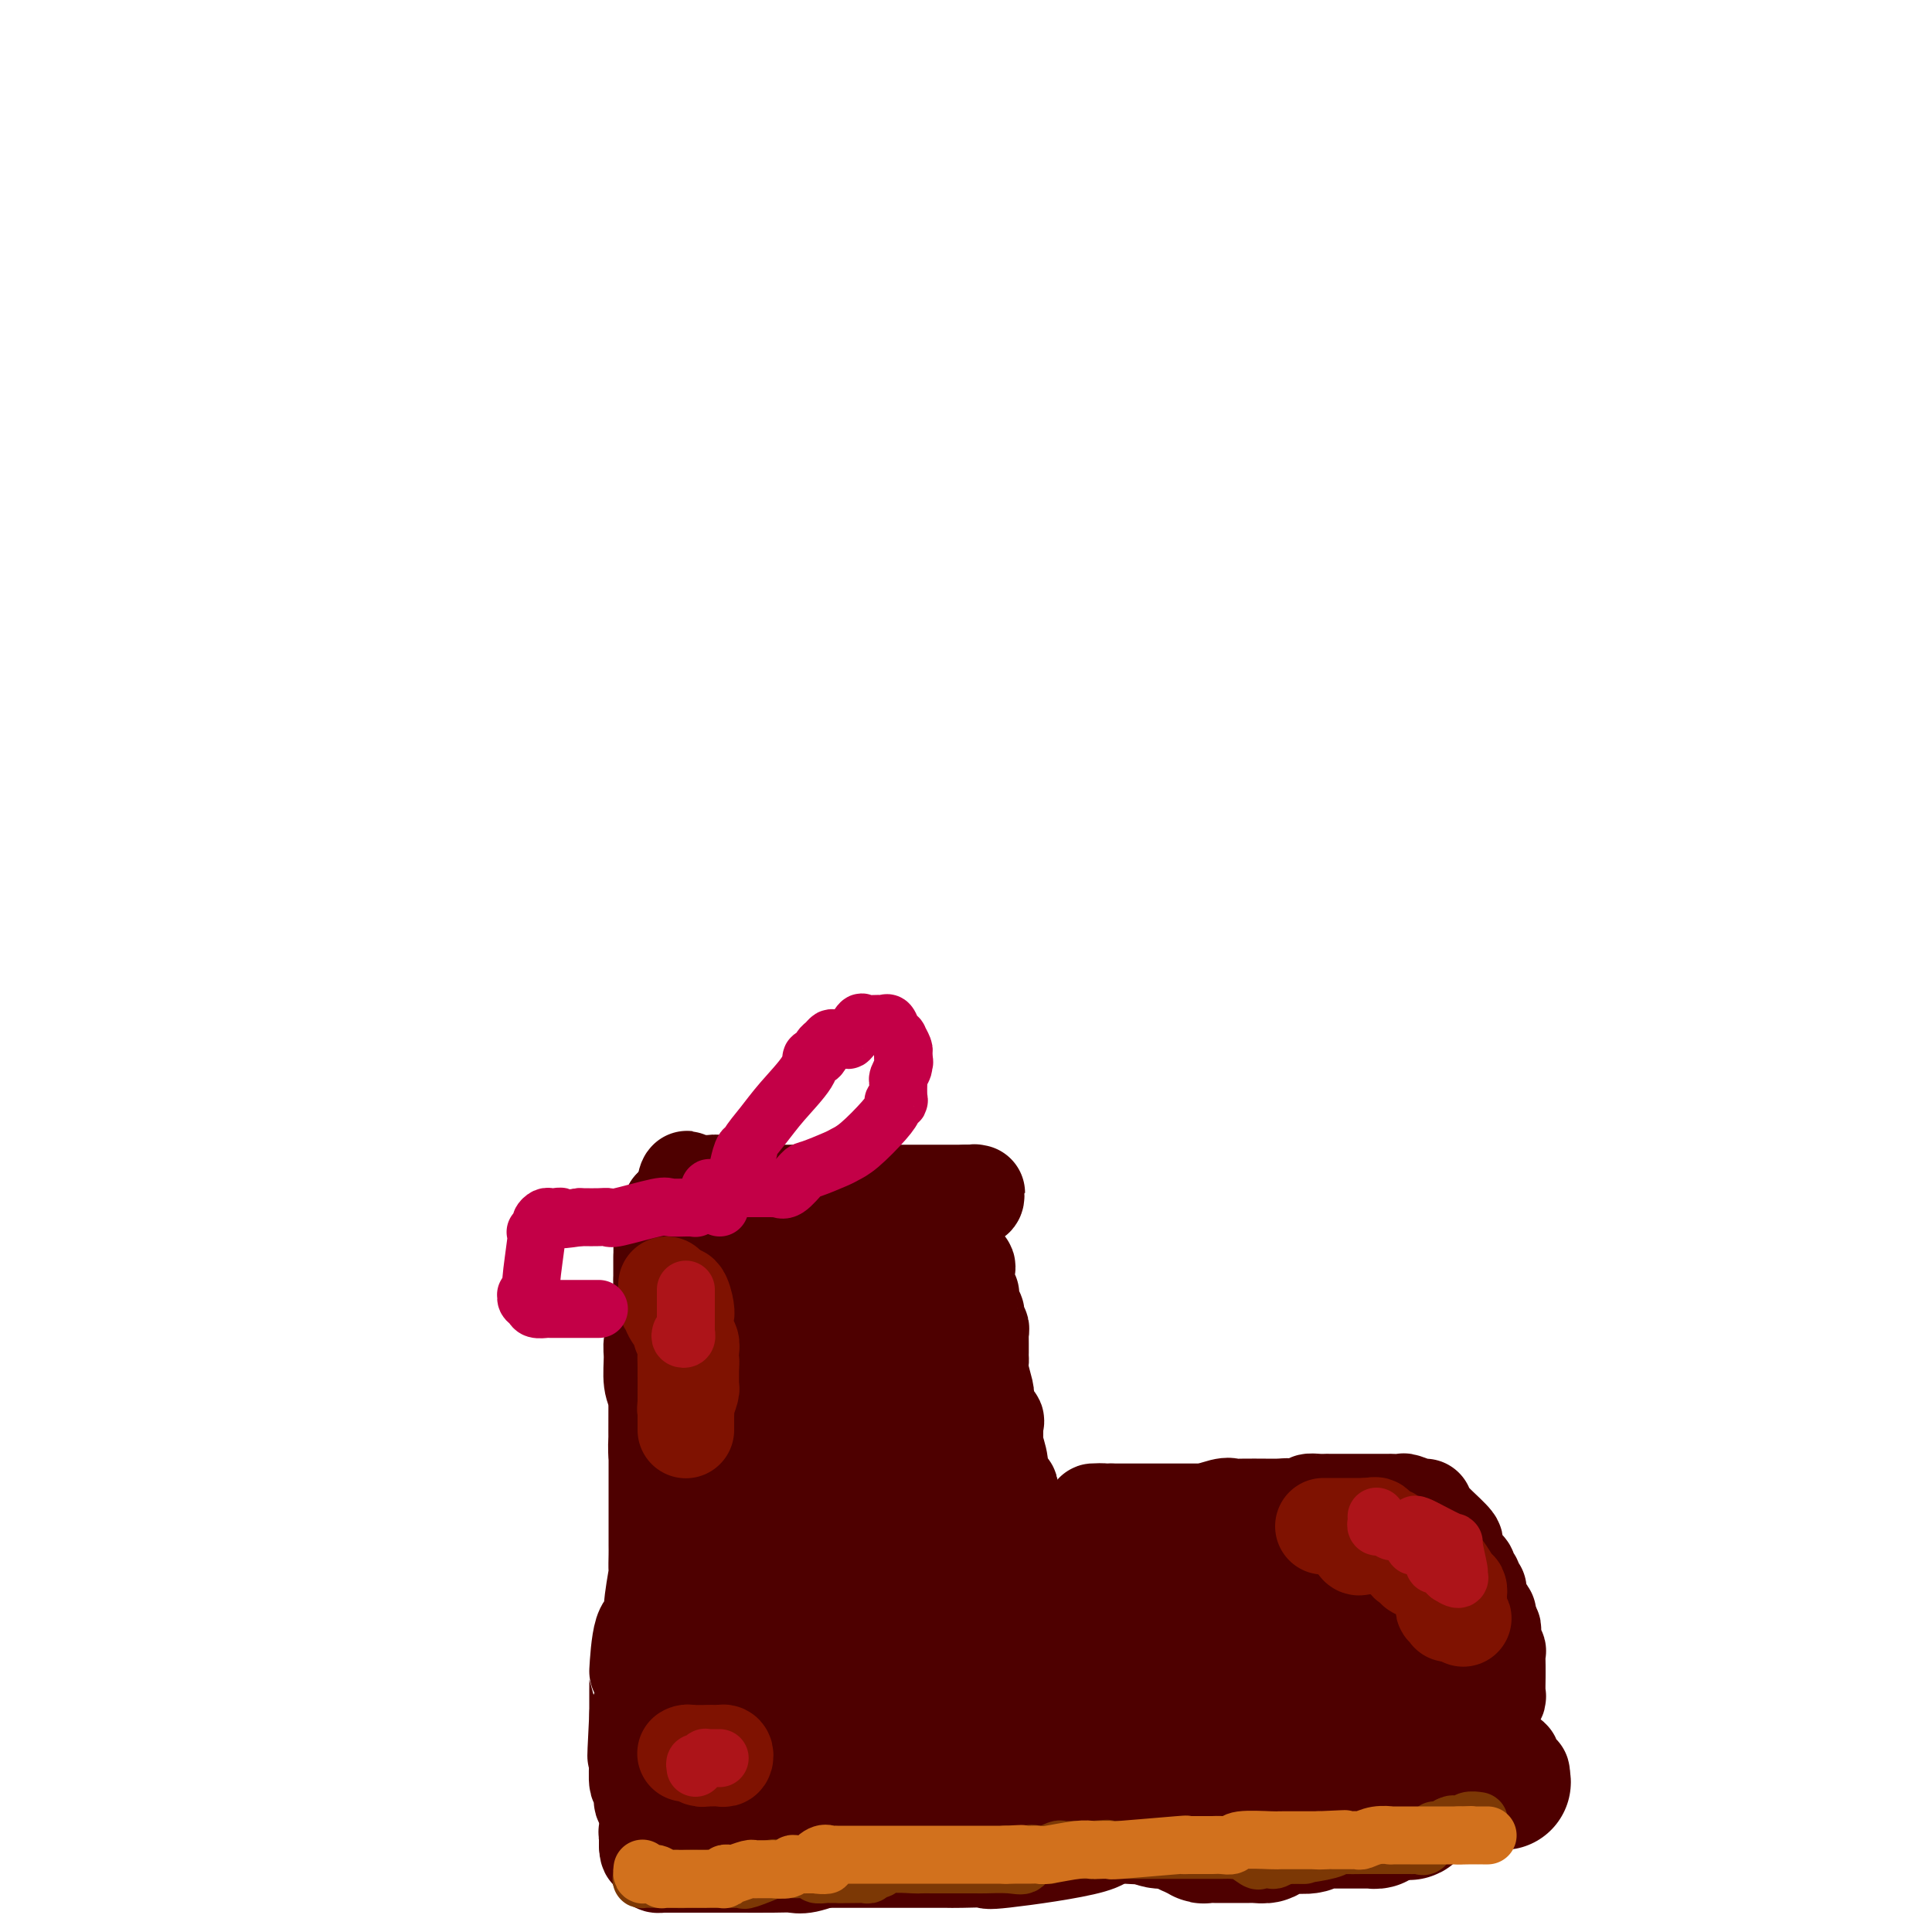 <svg viewBox='0 0 400 400' version='1.1' xmlns='http://www.w3.org/2000/svg' xmlns:xlink='http://www.w3.org/1999/xlink'><g fill='none' stroke='#AD1419' stroke-width='20' stroke-linecap='round' stroke-linejoin='round'><path d='M138,254c0.422,-0.111 0.844,-0.222 1,0c0.156,0.222 0.044,0.778 0,1c-0.044,0.222 -0.022,0.111 0,0'/></g>
<g fill='none' stroke='#4E0000' stroke-width='20' stroke-linecap='round' stroke-linejoin='round'><path d='M142,254c-0.196,-0.912 -0.392,-1.825 -1,-2c-0.608,-0.175 -1.627,0.387 -2,0c-0.373,-0.387 -0.100,-1.723 0,-2c0.100,-0.277 0.027,0.504 0,1c-0.027,0.496 -0.007,0.707 0,1c0.007,0.293 0.002,0.669 0,1c-0.002,0.331 -0.001,0.617 0,1c0.001,0.383 0.000,0.863 0,1c-0.000,0.137 -0.000,-0.070 0,0c0.000,0.070 0.000,0.415 0,1c-0.000,0.585 -0.000,1.408 0,2c0.000,0.592 0.000,0.952 0,1c-0.000,0.048 -0.000,-0.218 0,0c0.000,0.218 0.000,0.919 0,1c-0.000,0.081 -0.000,-0.460 0,-1'/><path d='M139,259c0.000,1.191 0.000,0.670 0,0c-0.000,-0.670 -0.000,-1.489 0,-2c0.000,-0.511 0.000,-0.713 0,-1c-0.000,-0.287 -0.001,-0.659 0,-1c0.001,-0.341 0.004,-0.653 0,-1c-0.004,-0.347 -0.016,-0.731 0,-1c0.016,-0.269 0.061,-0.423 0,-1c-0.061,-0.577 -0.226,-1.579 0,-2c0.226,-0.421 0.845,-0.263 1,0c0.155,0.263 -0.155,0.629 0,1c0.155,0.371 0.774,0.747 1,1c0.226,0.253 0.061,0.382 0,1c-0.061,0.618 -0.016,1.724 0,2c0.016,0.276 0.004,-0.276 0,0c-0.004,0.276 -0.001,1.382 0,2c0.001,0.618 0.000,0.748 0,1c-0.000,0.252 -0.000,0.627 0,1c0.000,0.373 0.000,0.744 0,1c-0.000,0.256 -0.000,0.399 0,1c0.000,0.601 0.000,1.662 0,2c-0.000,0.338 -0.000,-0.046 0,0c0.000,0.046 0.000,0.523 0,1'/><path d='M141,264c0.309,2.342 0.082,1.198 0,1c-0.082,-0.198 -0.018,0.549 0,1c0.018,0.451 -0.009,0.607 0,1c0.009,0.393 0.055,1.023 0,1c-0.055,-0.023 -0.211,-0.699 0,0c0.211,0.699 0.787,2.772 1,4c0.213,1.228 0.061,1.610 0,2c-0.061,0.390 -0.030,0.787 0,1c0.030,0.213 0.061,0.241 0,1c-0.061,0.759 -0.212,2.249 0,3c0.212,0.751 0.789,0.765 1,1c0.211,0.235 0.057,0.693 0,1c-0.057,0.307 -0.015,0.464 0,1c0.015,0.536 0.004,1.453 0,2c-0.004,0.547 -0.001,0.724 0,1c0.001,0.276 0.000,0.649 0,1c-0.000,0.351 -0.000,0.679 0,1c0.000,0.321 0.001,0.633 0,1c-0.001,0.367 -0.004,0.788 0,1c0.004,0.212 0.015,0.215 0,1c-0.015,0.785 -0.057,2.352 0,3c0.057,0.648 0.211,0.377 0,1c-0.211,0.623 -0.789,2.140 -1,3c-0.211,0.860 -0.057,1.063 0,1c0.057,-0.063 0.015,-0.391 0,1c-0.015,1.391 -0.004,4.503 0,6c0.004,1.497 0.001,1.381 0,2c-0.001,0.619 -0.000,1.974 0,3c0.000,1.026 0.000,1.722 0,2c-0.000,0.278 -0.000,0.139 0,0'/><path d='M142,312c0.155,8.041 0.041,4.144 0,3c-0.041,-1.144 -0.011,0.466 0,1c0.011,0.534 0.003,-0.007 0,0c-0.003,0.007 -0.001,0.563 0,1c0.001,0.437 0.000,0.753 0,1c-0.000,0.247 -0.000,0.423 0,1c0.000,0.577 0.000,1.556 0,2c-0.000,0.444 -0.000,0.355 0,1c0.000,0.645 0.000,2.026 0,3c-0.000,0.974 -0.000,1.541 0,2c0.000,0.459 0.000,0.810 0,1c-0.000,0.190 -0.000,0.221 0,1c0.000,0.779 0.000,2.308 0,3c-0.000,0.692 -0.000,0.549 0,1c0.000,0.451 0.000,1.497 0,2c-0.000,0.503 -0.000,0.463 0,1c0.000,0.537 0.000,1.649 0,2c-0.000,0.351 -0.000,-0.060 0,0c0.000,0.060 0.000,0.591 0,1c-0.000,0.409 -0.000,0.697 0,1c0.000,0.303 0.000,0.620 0,1c-0.000,0.380 -0.000,0.823 0,1c0.000,0.177 0.000,0.089 0,0'/><path d='M142,342c-0.126,4.752 -0.440,1.630 0,-1c0.440,-2.630 1.635,-4.770 2,-6c0.365,-1.230 -0.098,-1.552 0,-2c0.098,-0.448 0.758,-1.024 1,-2c0.242,-0.976 0.065,-2.354 0,-3c-0.065,-0.646 -0.017,-0.562 0,-1c0.017,-0.438 0.004,-1.398 0,-2c-0.004,-0.602 -0.000,-0.847 0,-1c0.000,-0.153 -0.004,-0.213 0,-1c0.004,-0.787 0.015,-2.301 0,-3c-0.015,-0.699 -0.057,-0.583 0,-1c0.057,-0.417 0.212,-1.368 0,-2c-0.212,-0.632 -0.793,-0.947 -1,-1c-0.207,-0.053 -0.041,0.155 0,0c0.041,-0.155 -0.041,-0.672 0,-1c0.041,-0.328 0.207,-0.468 0,-1c-0.207,-0.532 -0.788,-1.458 -1,-2c-0.212,-0.542 -0.056,-0.702 0,-1c0.056,-0.298 0.011,-0.735 0,-1c-0.011,-0.265 0.011,-0.356 0,-1c-0.011,-0.644 -0.054,-1.839 0,-2c0.054,-0.161 0.207,0.713 0,0c-0.207,-0.713 -0.773,-3.014 -1,-4c-0.227,-0.986 -0.113,-0.656 0,-1c0.113,-0.344 0.226,-1.360 0,-2c-0.226,-0.640 -0.793,-0.904 -1,-1c-0.207,-0.096 -0.056,-0.026 0,-1c0.056,-0.974 0.016,-2.993 0,-4c-0.016,-1.007 -0.008,-1.004 0,-1'/><path d='M141,293c-0.614,-3.733 -0.150,-1.067 0,-1c0.150,0.067 -0.013,-2.465 0,-4c0.013,-1.535 0.200,-2.073 0,-3c-0.200,-0.927 -0.789,-2.245 -1,-3c-0.211,-0.755 -0.043,-0.948 0,-1c0.043,-0.052 -0.040,0.037 0,0c0.040,-0.037 0.203,-0.199 0,-1c-0.203,-0.801 -0.773,-2.242 -1,-3c-0.227,-0.758 -0.112,-0.834 0,-1c0.112,-0.166 0.223,-0.422 0,-1c-0.223,-0.578 -0.778,-1.479 -1,-2c-0.222,-0.521 -0.112,-0.664 0,-1c0.112,-0.336 0.226,-0.865 0,-1c-0.226,-0.135 -0.793,0.125 -1,0c-0.207,-0.125 -0.056,-0.633 0,-1c0.056,-0.367 0.015,-0.592 0,-1c-0.015,-0.408 -0.004,-0.998 0,-1c0.004,-0.002 0.001,0.586 0,0c-0.001,-0.586 -0.001,-2.345 0,-4c0.001,-1.655 0.001,-3.204 0,-4c-0.001,-0.796 -0.003,-0.837 0,-1c0.003,-0.163 0.011,-0.449 0,-1c-0.011,-0.551 -0.043,-1.369 0,-2c0.043,-0.631 0.159,-1.076 1,-2c0.841,-0.924 2.408,-2.328 3,-3c0.592,-0.672 0.210,-0.613 0,-1c-0.210,-0.387 -0.249,-1.220 0,-2c0.249,-0.780 0.785,-1.509 1,-2c0.215,-0.491 0.107,-0.746 0,-1'/><path d='M142,245c0.664,-1.702 -0.177,-0.456 0,0c0.177,0.456 1.370,0.122 2,0c0.630,-0.122 0.697,-0.034 1,0c0.303,0.034 0.844,0.013 1,0c0.156,-0.013 -0.072,-0.017 0,0c0.072,0.017 0.443,0.056 1,0c0.557,-0.056 1.301,-0.207 2,0c0.699,0.207 1.354,0.774 2,1c0.646,0.226 1.284,0.113 2,0c0.716,-0.113 1.512,-0.226 2,0c0.488,0.226 0.670,0.793 1,1c0.330,0.207 0.808,0.056 1,0c0.192,-0.056 0.097,-0.015 1,0c0.903,0.015 2.804,0.004 4,0c1.196,-0.004 1.686,-0.001 2,0c0.314,0.001 0.452,0.000 1,0c0.548,-0.000 1.508,-0.000 2,0c0.492,0.000 0.517,0.000 1,0c0.483,-0.000 1.424,-0.000 2,0c0.576,0.000 0.788,0.000 1,0'/><path d='M171,247c4.666,0.309 1.832,0.083 1,0c-0.832,-0.083 0.339,-0.022 1,0c0.661,0.022 0.811,0.006 1,0c0.189,-0.006 0.417,-0.002 1,0c0.583,0.002 1.521,0.000 2,0c0.479,-0.000 0.499,-0.000 1,0c0.501,0.000 1.481,0.000 2,0c0.519,-0.000 0.575,-0.000 1,0c0.425,0.000 1.217,0.000 2,0c0.783,-0.000 1.557,-0.000 2,0c0.443,0.000 0.556,0.000 1,0c0.444,-0.000 1.218,-0.000 2,0c0.782,0.000 1.573,0.000 2,0c0.427,-0.000 0.492,-0.000 1,0c0.508,0.000 1.460,0.000 2,0c0.540,-0.000 0.670,-0.000 1,0c0.330,0.000 0.861,0.000 1,0c0.139,-0.000 -0.115,-0.000 0,0c0.115,0.000 0.598,0.000 1,0c0.402,-0.000 0.724,-0.000 1,0c0.276,0.000 0.508,0.000 1,0c0.492,-0.000 1.246,-0.000 2,0'/><path d='M200,247c4.441,-0.004 1.044,-0.015 0,0c-1.044,0.015 0.266,0.056 1,0c0.734,-0.056 0.891,-0.208 1,0c0.109,0.208 0.169,0.777 0,1c-0.169,0.223 -0.566,0.101 -1,0c-0.434,-0.101 -0.905,-0.182 -1,0c-0.095,0.182 0.185,0.626 0,1c-0.185,0.374 -0.834,0.678 -1,1c-0.166,0.322 0.152,0.664 0,1c-0.152,0.336 -0.773,0.668 -1,1c-0.227,0.332 -0.061,0.665 0,1c0.061,0.335 0.016,0.671 0,1c-0.016,0.329 -0.004,0.652 0,1c0.004,0.348 0.001,0.722 0,1c-0.001,0.278 -0.000,0.459 0,1c0.000,0.541 0.000,1.440 0,2c-0.000,0.560 -0.000,0.780 0,1'/><path d='M198,260c0.144,2.391 1.503,1.869 2,2c0.497,0.131 0.132,0.915 0,1c-0.132,0.085 -0.031,-0.527 0,0c0.031,0.527 -0.007,2.194 0,3c0.007,0.806 0.058,0.750 0,1c-0.058,0.250 -0.226,0.806 0,1c0.226,0.194 0.844,0.025 1,0c0.156,-0.025 -0.151,0.094 0,1c0.151,0.906 0.758,2.600 1,3c0.242,0.400 0.117,-0.492 0,0c-0.117,0.492 -0.228,2.370 0,3c0.228,0.630 0.793,0.014 1,0c0.207,-0.014 0.055,0.574 0,1c-0.055,0.426 -0.015,0.692 0,1c0.015,0.308 0.004,0.660 0,1c-0.004,0.340 -0.002,0.669 0,1c0.002,0.331 0.004,0.663 0,1c-0.004,0.337 -0.015,0.678 0,1c0.015,0.322 0.057,0.625 0,1c-0.057,0.375 -0.211,0.822 0,2c0.211,1.178 0.788,3.086 1,4c0.212,0.914 0.061,0.832 0,1c-0.061,0.168 -0.030,0.584 0,1'/><path d='M204,290c0.961,4.760 0.363,1.660 0,1c-0.363,-0.660 -0.491,1.120 0,2c0.491,0.880 1.600,0.861 2,1c0.400,0.139 0.092,0.436 0,1c-0.092,0.564 0.032,1.394 0,2c-0.032,0.606 -0.218,0.989 0,2c0.218,1.011 0.842,2.649 1,4c0.158,1.351 -0.150,2.414 0,3c0.150,0.586 0.759,0.696 1,1c0.241,0.304 0.115,0.800 0,1c-0.115,0.200 -0.220,0.102 0,0c0.220,-0.102 0.763,-0.207 1,0c0.237,0.207 0.168,0.726 0,1c-0.168,0.274 -0.434,0.304 0,1c0.434,0.696 1.566,2.057 2,3c0.434,0.943 0.168,1.469 0,2c-0.168,0.531 -0.237,1.066 0,2c0.237,0.934 0.782,2.267 1,3c0.218,0.733 0.109,0.867 0,1'/><path d='M212,321c1.177,5.035 0.119,2.124 0,1c-0.119,-1.124 0.700,-0.459 1,0c0.300,0.459 0.083,0.712 0,1c-0.083,0.288 -0.030,0.610 0,1c0.030,0.390 0.036,0.848 0,1c-0.036,0.152 -0.116,-0.002 0,0c0.116,0.002 0.426,0.159 1,0c0.574,-0.159 1.411,-0.634 2,-1c0.589,-0.366 0.931,-0.624 1,-1c0.069,-0.376 -0.136,-0.871 0,-1c0.136,-0.129 0.613,0.109 1,0c0.387,-0.109 0.685,-0.564 1,-1c0.315,-0.436 0.648,-0.855 1,-1c0.352,-0.145 0.723,-0.018 1,0c0.277,0.018 0.459,-0.072 1,0c0.541,0.072 1.440,0.306 2,0c0.560,-0.306 0.780,-1.153 1,-2'/><path d='M225,318c1.663,-0.863 1.319,-0.020 2,0c0.681,0.020 2.387,-0.783 3,-1c0.613,-0.217 0.135,0.153 1,0c0.865,-0.153 3.075,-0.827 4,-1c0.925,-0.173 0.566,0.156 2,0c1.434,-0.156 4.660,-0.798 6,-1c1.340,-0.202 0.792,0.037 1,0c0.208,-0.037 1.170,-0.350 3,-1c1.830,-0.650 4.526,-1.638 6,-2c1.474,-0.362 1.726,-0.097 2,0c0.274,0.097 0.572,0.026 2,0c1.428,-0.026 3.987,-0.007 5,0c1.013,0.007 0.478,0.002 1,0c0.522,-0.002 2.099,-0.000 3,0c0.901,0.000 1.124,-0.001 2,0c0.876,0.001 2.404,0.003 4,0c1.596,-0.003 3.262,-0.012 4,0c0.738,0.012 0.550,0.045 2,0c1.450,-0.045 4.538,-0.168 6,0c1.462,0.168 1.300,0.626 2,1c0.700,0.374 2.264,0.663 3,1c0.736,0.337 0.644,0.721 1,1c0.356,0.279 1.161,0.451 2,1c0.839,0.549 1.713,1.474 2,2c0.287,0.526 -0.011,0.652 0,1c0.011,0.348 0.332,0.919 1,1c0.668,0.081 1.684,-0.329 2,0c0.316,0.329 -0.069,1.396 0,2c0.069,0.604 0.591,0.744 1,1c0.409,0.256 0.704,0.628 1,1'/><path d='M299,324c2.713,2.080 1.994,1.279 2,1c0.006,-0.279 0.737,-0.037 1,0c0.263,0.037 0.057,-0.131 0,0c-0.057,0.131 0.036,0.560 0,1c-0.036,0.440 -0.202,0.891 0,1c0.202,0.109 0.772,-0.126 1,0c0.228,0.126 0.114,0.611 0,1c-0.114,0.389 -0.228,0.681 0,1c0.228,0.319 0.797,0.664 1,1c0.203,0.336 0.040,0.663 0,1c-0.040,0.337 0.042,0.686 0,1c-0.042,0.314 -0.207,0.595 0,1c0.207,0.405 0.787,0.935 1,1c0.213,0.065 0.061,-0.336 0,0c-0.061,0.336 -0.030,1.410 0,2c0.030,0.590 0.060,0.697 0,1c-0.060,0.303 -0.208,0.801 0,1c0.208,0.199 0.774,0.098 1,0c0.226,-0.098 0.112,-0.194 0,0c-0.112,0.194 -0.222,0.678 0,1c0.222,0.322 0.778,0.482 1,1c0.222,0.518 0.112,1.396 0,2c-0.112,0.604 -0.226,0.935 0,1c0.226,0.065 0.792,-0.136 1,0c0.208,0.136 0.060,0.610 0,1c-0.060,0.390 -0.030,0.695 0,1'/><path d='M308,345c1.331,3.746 0.160,2.612 0,2c-0.160,-0.612 0.693,-0.701 1,0c0.307,0.701 0.068,2.192 0,3c-0.068,0.808 0.034,0.935 0,1c-0.034,0.065 -0.205,0.070 0,0c0.205,-0.070 0.787,-0.216 1,0c0.213,0.216 0.057,0.792 0,0c-0.057,-0.792 -0.014,-2.954 0,-4c0.014,-1.046 0.000,-0.977 0,-1c-0.000,-0.023 0.014,-0.138 0,-1c-0.014,-0.862 -0.057,-2.473 0,-3c0.057,-0.527 0.212,0.028 0,0c-0.212,-0.028 -0.793,-0.641 -1,-1c-0.207,-0.359 -0.040,-0.464 0,-1c0.040,-0.536 -0.047,-1.503 0,-2c0.047,-0.497 0.229,-0.525 0,-1c-0.229,-0.475 -0.869,-1.397 -1,-2c-0.131,-0.603 0.248,-0.887 0,-1c-0.248,-0.113 -1.124,-0.057 -2,0'/><path d='M306,334c-0.460,-2.537 -0.109,-0.879 0,-1c0.109,-0.121 -0.022,-2.021 0,-3c0.022,-0.979 0.198,-1.036 0,-1c-0.198,0.036 -0.770,0.164 -1,0c-0.230,-0.164 -0.117,-0.621 0,-1c0.117,-0.379 0.237,-0.679 0,-1c-0.237,-0.321 -0.833,-0.662 -1,-1c-0.167,-0.338 0.094,-0.672 0,-1c-0.094,-0.328 -0.544,-0.649 -1,-1c-0.456,-0.351 -0.918,-0.732 -1,-1c-0.082,-0.268 0.215,-0.424 0,-1c-0.215,-0.576 -0.941,-1.572 -1,-2c-0.059,-0.428 0.548,-0.287 0,-1c-0.548,-0.713 -2.253,-2.281 -3,-3c-0.747,-0.719 -0.537,-0.589 -1,-1c-0.463,-0.411 -1.600,-1.364 -2,-2c-0.400,-0.636 -0.062,-0.955 0,-1c0.062,-0.045 -0.151,0.184 -1,0c-0.849,-0.184 -2.334,-0.781 -3,-1c-0.666,-0.219 -0.514,-0.059 -1,0c-0.486,0.059 -1.612,0.016 -2,0c-0.388,-0.016 -0.040,-0.004 0,0c0.040,0.004 -0.229,0.001 -1,0c-0.771,-0.001 -2.044,-0.000 -3,0c-0.956,0.000 -1.596,0.000 -2,0c-0.404,-0.000 -0.571,-0.001 -2,0c-1.429,0.001 -4.121,0.003 -5,0c-0.879,-0.003 0.053,-0.011 0,0c-0.053,0.011 -1.091,0.041 -2,0c-0.909,-0.041 -1.688,-0.155 -2,0c-0.312,0.155 -0.156,0.577 0,1'/><path d='M271,312c-3.665,-0.155 -0.827,-0.041 0,0c0.827,0.041 -0.356,0.010 -1,0c-0.644,-0.010 -0.748,0.001 -1,0c-0.252,-0.001 -0.653,-0.014 -1,0c-0.347,0.014 -0.641,0.056 -1,0c-0.359,-0.056 -0.782,-0.211 -1,0c-0.218,0.211 -0.229,0.789 -1,1c-0.771,0.211 -2.300,0.057 -3,0c-0.700,-0.057 -0.569,-0.015 -1,0c-0.431,0.015 -1.424,0.004 -2,0c-0.576,-0.004 -0.736,-0.001 -1,0c-0.264,0.001 -0.631,0.000 -1,0c-0.369,-0.000 -0.741,-0.000 -1,0c-0.259,0.000 -0.405,0.000 -1,0c-0.595,-0.000 -1.639,-0.000 -2,0c-0.361,0.000 -0.038,0.000 0,0c0.038,-0.000 -0.209,-0.000 -1,0c-0.791,0.000 -2.127,0.000 -3,0c-0.873,-0.000 -1.283,-0.000 -2,0c-0.717,0.000 -1.740,0.000 -3,0c-1.260,-0.000 -2.757,-0.000 -4,0c-1.243,0.000 -2.232,0.000 -3,0c-0.768,-0.000 -1.315,-0.000 -2,0c-0.685,0.000 -1.507,0.000 -2,0c-0.493,-0.000 -0.658,-0.000 -1,0c-0.342,0.000 -0.861,0.000 -1,0c-0.139,-0.000 0.103,-0.000 0,0c-0.103,0.000 -0.552,0.000 -1,0'/><path d='M230,313c-6.577,0.091 -2.518,-0.182 -1,0c1.518,0.182 0.495,0.820 0,1c-0.495,0.180 -0.461,-0.097 -1,0c-0.539,0.097 -1.650,0.570 -2,1c-0.350,0.430 0.060,0.818 0,1c-0.060,0.182 -0.590,0.160 -1,0c-0.410,-0.160 -0.698,-0.457 -1,0c-0.302,0.457 -0.617,1.667 -1,2c-0.383,0.333 -0.835,-0.210 -1,0c-0.165,0.210 -0.045,1.172 0,1c0.045,-0.172 0.013,-1.478 0,-2c-0.013,-0.522 -0.006,-0.261 0,0'/><path d='M140,380c-0.001,-0.307 -0.001,-0.615 0,-1c0.001,-0.385 0.004,-0.849 0,-1c-0.004,-0.151 -0.015,0.009 0,0c0.015,-0.009 0.057,-0.187 0,-1c-0.057,-0.813 -0.211,-2.262 0,-3c0.211,-0.738 0.789,-0.765 1,-1c0.211,-0.235 0.057,-0.679 0,-1c-0.057,-0.321 -0.015,-0.519 0,-1c0.015,-0.481 0.004,-1.246 0,-2c-0.004,-0.754 -0.001,-1.497 0,-2c0.001,-0.503 -0.001,-0.764 0,-1c0.001,-0.236 0.004,-0.446 0,-1c-0.004,-0.554 -0.015,-1.452 0,-2c0.015,-0.548 0.057,-0.746 0,-1c-0.057,-0.254 -0.211,-0.566 0,-1c0.211,-0.434 0.789,-0.992 1,-1c0.211,-0.008 0.057,0.533 0,0c-0.057,-0.533 -0.015,-2.139 0,-3c0.015,-0.861 0.004,-0.976 0,-1c-0.004,-0.024 -0.001,0.043 0,-1c0.001,-1.043 0.000,-3.196 0,-4c-0.000,-0.804 -0.000,-0.261 0,0c0.000,0.261 0.000,0.238 0,0c-0.000,-0.238 -0.000,-0.693 0,-1c0.000,-0.307 0.000,-0.467 0,-1c-0.000,-0.533 -0.000,-1.438 0,-2c0.000,-0.562 0.000,-0.781 0,-1'/><path d='M142,346c0.067,-5.212 -0.767,-1.241 -1,0c-0.233,1.241 0.133,-0.248 0,-1c-0.133,-0.752 -0.767,-0.767 -1,0c-0.233,0.767 -0.067,2.315 0,3c0.067,0.685 0.033,0.508 0,1c-0.033,0.492 -0.065,1.653 0,2c0.065,0.347 0.226,-0.120 0,0c-0.226,0.120 -0.839,0.828 -1,2c-0.161,1.172 0.129,2.809 0,3c-0.129,0.191 -0.675,-1.063 -1,0c-0.325,1.063 -0.427,4.443 -1,6c-0.573,1.557 -1.618,1.289 -2,2c-0.382,0.711 -0.101,2.400 0,4c0.101,1.600 0.023,3.111 0,4c-0.023,0.889 0.008,1.155 0,2c-0.008,0.845 -0.055,2.268 0,3c0.055,0.732 0.211,0.774 0,1c-0.211,0.226 -0.789,0.635 -1,1c-0.211,0.365 -0.057,0.685 0,1c0.057,0.315 0.015,0.623 0,1c-0.015,0.377 -0.004,0.822 0,1c0.004,0.178 0.002,0.089 0,0'/><path d='M134,382c0.089,2.752 0.812,0.632 1,0c0.188,-0.632 -0.161,0.223 0,1c0.161,0.777 0.830,1.476 1,2c0.170,0.524 -0.158,0.872 0,1c0.158,0.128 0.802,0.034 1,0c0.198,-0.034 -0.048,-0.009 0,0c0.048,0.009 0.392,0.002 1,0c0.608,-0.002 1.482,-0.001 2,0c0.518,0.001 0.681,0.000 1,0c0.319,-0.000 0.795,-0.000 1,0c0.205,0.000 0.141,0.000 1,0c0.859,-0.000 2.642,-0.000 4,0c1.358,0.000 2.290,0.002 3,0c0.710,-0.002 1.199,-0.006 3,0c1.801,0.006 4.916,0.022 7,0c2.084,-0.022 3.138,-0.083 4,0c0.862,0.083 1.532,0.309 3,0c1.468,-0.309 3.734,-1.155 6,-2'/><path d='M173,384c5.660,-0.188 3.308,0.342 4,0c0.692,-0.342 4.426,-1.556 7,-2c2.574,-0.444 3.988,-0.120 5,0c1.012,0.120 1.620,0.034 4,0c2.380,-0.034 6.530,-0.017 9,0c2.470,0.017 3.260,0.033 6,0c2.740,-0.033 7.428,-0.114 10,0c2.572,0.114 3.026,0.425 4,0c0.974,-0.425 2.469,-1.586 4,-2c1.531,-0.414 3.100,-0.083 4,0c0.900,0.083 1.132,-0.083 3,0c1.868,0.083 5.373,0.416 8,0c2.627,-0.416 4.378,-1.581 6,-2c1.622,-0.419 3.117,-0.093 6,0c2.883,0.093 7.155,-0.048 10,0c2.845,0.048 4.263,0.286 5,0c0.737,-0.286 0.792,-1.096 3,-2c2.208,-0.904 6.569,-1.903 11,-3c4.431,-1.097 8.932,-2.294 11,-3c2.068,-0.706 1.704,-0.921 2,-1c0.296,-0.079 1.250,-0.021 2,0c0.750,0.021 1.294,0.006 2,0c0.706,-0.006 1.575,-0.002 3,0c1.425,0.002 3.408,0.000 4,0c0.592,-0.000 -0.206,-0.000 0,0c0.206,0.000 1.417,0.000 2,0c0.583,-0.000 0.538,-0.000 1,0c0.462,0.000 1.432,0.000 2,0c0.568,-0.000 0.734,-0.000 1,0c0.266,0.000 0.633,0.000 1,0'/><path d='M313,369c2.640,-0.012 1.241,-0.041 1,0c-0.241,0.041 0.678,0.151 1,0c0.322,-0.151 0.048,-0.565 0,-1c-0.048,-0.435 0.132,-0.891 0,-1c-0.132,-0.109 -0.574,0.129 -1,0c-0.426,-0.129 -0.835,-0.623 -1,-1c-0.165,-0.377 -0.087,-0.636 0,-1c0.087,-0.364 0.182,-0.834 0,-1c-0.182,-0.166 -0.640,-0.029 -1,0c-0.360,0.029 -0.621,-0.048 -1,0c-0.379,0.048 -0.875,0.223 -1,0c-0.125,-0.223 0.120,-0.845 0,-1c-0.120,-0.155 -0.607,0.157 -1,0c-0.393,-0.157 -0.693,-0.784 -1,-1c-0.307,-0.216 -0.621,-0.020 -1,0c-0.379,0.020 -0.823,-0.137 -1,0c-0.177,0.137 -0.089,0.569 0,1'/><path d='M306,363c-1.083,-0.063 -0.289,0.778 0,1c0.289,0.222 0.074,-0.175 0,0c-0.074,0.175 -0.008,0.922 0,1c0.008,0.078 -0.043,-0.512 0,0c0.043,0.512 0.180,2.127 0,3c-0.180,0.873 -0.675,1.005 -1,1c-0.325,-0.005 -0.479,-0.146 -1,0c-0.521,0.146 -1.411,0.579 -2,1c-0.589,0.421 -0.879,0.830 -2,1c-1.121,0.170 -3.073,0.102 -4,0c-0.927,-0.102 -0.830,-0.238 -1,0c-0.170,0.238 -0.608,0.849 -2,1c-1.392,0.151 -3.738,-0.157 -5,0c-1.262,0.157 -1.438,0.778 -2,1c-0.562,0.222 -1.508,0.044 -2,0c-0.492,-0.044 -0.528,0.044 -1,0c-0.472,-0.044 -1.378,-0.222 -2,0c-0.622,0.222 -0.958,0.844 -1,1c-0.042,0.156 0.211,-0.153 0,0c-0.211,0.153 -0.887,0.766 -2,1c-1.113,0.234 -2.663,0.087 -3,0c-0.337,-0.087 0.540,-0.114 0,0c-0.540,0.114 -2.497,0.370 -4,1c-1.503,0.630 -2.554,1.633 -4,2c-1.446,0.367 -3.288,0.098 -5,0c-1.712,-0.098 -3.293,-0.026 -4,0c-0.707,0.026 -0.540,0.007 -2,0c-1.460,-0.007 -4.547,-0.002 -6,0c-1.453,0.002 -1.272,0.001 -2,0c-0.728,-0.001 -2.364,-0.000 -4,0'/><path d='M244,378c-3.736,-0.000 -1.577,-0.000 -1,0c0.577,0.000 -0.428,0.000 -1,0c-0.572,-0.000 -0.711,-0.000 -1,0c-0.289,0.000 -0.728,0.002 -1,0c-0.272,-0.002 -0.378,-0.006 -1,0c-0.622,0.006 -1.759,0.023 -2,0c-0.241,-0.023 0.413,-0.087 -1,0c-1.413,0.087 -4.892,0.325 -6,1c-1.108,0.675 0.157,1.789 -4,3c-4.157,1.211 -13.735,2.521 -18,3c-4.265,0.479 -3.218,0.128 -4,0c-0.782,-0.128 -3.392,-0.034 -5,0c-1.608,0.034 -2.212,0.009 -3,0c-0.788,-0.009 -1.759,-0.002 -3,0c-1.241,0.002 -2.752,0.001 -4,0c-1.248,-0.001 -2.233,-0.000 -3,0c-0.767,0.000 -1.317,0.000 -2,0c-0.683,-0.000 -1.498,-0.000 -2,0c-0.502,0.000 -0.689,-0.000 -2,0c-1.311,0.000 -3.744,0.000 -5,0c-1.256,-0.000 -1.333,-0.000 -2,0c-0.667,0.000 -1.924,0.001 -3,0c-1.076,-0.001 -1.972,-0.004 -3,0c-1.028,0.004 -2.187,0.016 -3,0c-0.813,-0.016 -1.282,-0.060 -2,0c-0.718,0.060 -1.687,0.222 -2,0c-0.313,-0.222 0.031,-0.829 0,-1c-0.031,-0.171 -0.437,0.094 -1,0c-0.563,-0.094 -1.281,-0.547 -2,-1'/><path d='M157,383c-7.999,-0.323 -2.495,-0.129 -1,0c1.495,0.129 -1.019,0.193 -2,0c-0.981,-0.193 -0.430,-0.644 -1,-1c-0.570,-0.356 -2.262,-0.617 -3,-1c-0.738,-0.383 -0.524,-0.886 -1,-1c-0.476,-0.114 -1.644,0.162 -2,0c-0.356,-0.162 0.101,-0.763 0,-1c-0.101,-0.237 -0.759,-0.109 -1,0c-0.241,0.109 -0.065,0.198 0,0c0.065,-0.198 0.017,-0.684 0,-1c-0.017,-0.316 -0.005,-0.462 0,-1c0.005,-0.538 0.003,-1.469 0,-2c-0.003,-0.531 -0.009,-0.663 0,-1c0.009,-0.337 0.032,-0.878 0,-1c-0.032,-0.122 -0.117,0.174 0,0c0.117,-0.174 0.438,-0.819 0,-1c-0.438,-0.181 -1.634,0.104 -2,0c-0.366,-0.104 0.098,-0.595 0,-1c-0.098,-0.405 -0.757,-0.724 -1,-1c-0.243,-0.276 -0.069,-0.507 0,-1c0.069,-0.493 0.035,-1.246 0,-2'/><path d='M143,367c-0.845,-2.195 -0.957,-1.182 -1,-1c-0.043,0.182 -0.015,-0.467 0,-1c0.015,-0.533 0.018,-0.951 0,-1c-0.018,-0.049 -0.055,0.272 0,0c0.055,-0.272 0.203,-1.138 0,-2c-0.203,-0.862 -0.758,-1.722 -1,-2c-0.242,-0.278 -0.170,0.024 0,0c0.170,-0.024 0.438,-0.374 0,-2c-0.438,-1.626 -1.582,-4.530 -2,-6c-0.418,-1.470 -0.111,-1.508 0,-2c0.111,-0.492 0.026,-1.437 0,-2c-0.026,-0.563 0.007,-0.742 0,-1c-0.007,-0.258 -0.054,-0.594 0,-1c0.054,-0.406 0.211,-0.881 0,-1c-0.211,-0.119 -0.789,0.119 -1,0c-0.211,-0.119 -0.057,-0.595 0,-1c0.057,-0.405 0.015,-0.740 0,-1c-0.015,-0.260 -0.004,-0.445 0,-1c0.004,-0.555 0.001,-1.481 0,-2c-0.001,-0.519 0.001,-0.632 0,-1c-0.001,-0.368 -0.004,-0.990 0,-1c0.004,-0.010 0.015,0.594 0,0c-0.015,-0.594 -0.057,-2.384 0,-3c0.057,-0.616 0.211,-0.057 0,-1c-0.211,-0.943 -0.789,-3.387 -1,-4c-0.211,-0.613 -0.057,0.604 0,-1c0.057,-1.604 0.016,-6.030 0,-8c-0.016,-1.970 -0.008,-1.485 0,-1'/><path d='M137,320c-0.928,-7.330 -0.249,-2.154 0,-1c0.249,1.154 0.067,-1.715 0,-3c-0.067,-1.285 -0.018,-0.987 0,-1c0.018,-0.013 0.004,-0.336 0,-1c-0.004,-0.664 -0.000,-1.670 0,-2c0.000,-0.330 -0.004,0.016 0,-1c0.004,-1.016 0.015,-3.395 0,-5c-0.015,-1.605 -0.057,-2.438 0,-3c0.057,-0.562 0.211,-0.855 0,-1c-0.211,-0.145 -0.789,-0.141 -1,-1c-0.211,-0.859 -0.057,-2.580 0,-3c0.057,-0.420 0.016,0.460 0,0c-0.016,-0.460 -0.008,-2.260 0,-4c0.008,-1.740 0.017,-3.421 0,-4c-0.017,-0.579 -0.058,-0.055 0,0c0.058,0.055 0.215,-0.360 0,-1c-0.215,-0.640 -0.804,-1.504 -1,-3c-0.196,-1.496 -0.001,-3.622 0,-5c0.001,-1.378 -0.192,-2.007 0,-3c0.192,-0.993 0.769,-2.349 1,-3c0.231,-0.651 0.114,-0.598 0,-1c-0.114,-0.402 -0.227,-1.260 0,-2c0.227,-0.740 0.793,-1.363 1,-2c0.207,-0.637 0.056,-1.287 0,-2c-0.056,-0.713 -0.016,-1.489 0,-2c0.016,-0.511 0.008,-0.755 0,-1'/><path d='M137,265c0.000,-8.779 0.001,-3.225 0,-1c-0.001,2.225 -0.004,1.122 0,1c0.004,-0.122 0.015,0.735 0,2c-0.015,1.265 -0.057,2.936 0,4c0.057,1.064 0.211,1.521 0,2c-0.211,0.479 -0.789,0.978 -1,3c-0.211,2.022 -0.057,5.565 0,8c0.057,2.435 0.015,3.761 0,5c-0.015,1.239 -0.004,2.391 0,5c0.004,2.609 0.001,6.675 0,9c-0.001,2.325 -0.001,2.908 0,5c0.001,2.092 0.001,5.693 0,8c-0.001,2.307 -0.005,3.321 0,4c0.005,0.679 0.017,1.023 0,2c-0.017,0.977 -0.064,2.587 0,3c0.064,0.413 0.238,-0.371 0,1c-0.238,1.371 -0.887,4.897 -1,7c-0.113,2.103 0.309,2.784 0,3c-0.309,0.216 -1.351,-0.032 -2,2c-0.649,2.032 -0.906,6.343 -1,8c-0.094,1.657 -0.025,0.661 0,1c0.025,0.339 0.007,2.014 0,3c-0.007,0.986 -0.002,1.282 0,2c0.002,0.718 0.001,1.859 0,3'/><path d='M132,355c-0.772,14.811 -0.203,6.838 0,4c0.203,-2.838 0.040,-0.539 0,1c-0.040,1.539 0.041,2.320 0,4c-0.041,1.680 -0.205,4.258 0,5c0.205,0.742 0.780,-0.352 1,0c0.220,0.352 0.083,2.150 0,3c-0.083,0.850 -0.114,0.751 0,1c0.114,0.249 0.374,0.845 1,1c0.626,0.155 1.618,-0.131 2,0c0.382,0.131 0.155,0.680 0,1c-0.155,0.320 -0.238,0.411 0,1c0.238,0.589 0.799,1.674 1,2c0.201,0.326 0.044,-0.109 0,0c-0.044,0.109 0.027,0.760 0,1c-0.027,0.240 -0.150,0.069 0,0c0.150,-0.069 0.575,-0.034 1,0'/><path d='M138,379c1.095,1.548 0.833,0.417 1,0c0.167,-0.417 0.762,-0.119 1,0c0.238,0.119 0.119,0.060 0,0'/></g>
<g fill='none' stroke='#4E0000' stroke-width='28' stroke-linecap='round' stroke-linejoin='round'><path d='M181,296c0.059,-0.401 0.118,-0.801 0,-2c-0.118,-1.199 -0.412,-3.195 -1,-4c-0.588,-0.805 -1.471,-0.419 -2,-1c-0.529,-0.581 -0.704,-2.127 -1,-3c-0.296,-0.873 -0.713,-1.071 -1,-1c-0.287,0.071 -0.444,0.412 -1,0c-0.556,-0.412 -1.512,-1.575 -2,-2c-0.488,-0.425 -0.509,-0.110 -1,0c-0.491,0.110 -1.452,0.017 -2,0c-0.548,-0.017 -0.683,0.043 -1,0c-0.317,-0.043 -0.815,-0.190 -1,0c-0.185,0.190 -0.056,0.718 0,1c0.056,0.282 0.040,0.319 0,1c-0.040,0.681 -0.103,2.005 0,3c0.103,0.995 0.371,1.661 1,1c0.629,-0.661 1.619,-2.650 3,1c1.381,3.650 3.154,12.937 4,17c0.846,4.063 0.766,2.902 1,3c0.234,0.098 0.781,1.457 1,2c0.219,0.543 0.109,0.272 0,0'/><path d='M178,312c-0.121,0.456 -0.243,0.911 0,1c0.243,0.089 0.850,-0.189 1,0c0.150,0.189 -0.156,0.846 0,1c0.156,0.154 0.774,-0.194 1,0c0.226,0.194 0.061,0.929 0,1c-0.061,0.071 -0.017,-0.524 0,1c0.017,1.524 0.008,5.165 0,7c-0.008,1.835 -0.016,1.864 0,2c0.016,0.136 0.057,0.379 0,1c-0.057,0.621 -0.212,1.618 0,2c0.212,0.382 0.789,0.148 1,1c0.211,0.852 0.055,2.791 0,4c-0.055,1.209 -0.010,1.689 0,2c0.010,0.311 -0.014,0.452 0,1c0.014,0.548 0.067,1.504 0,2c-0.067,0.496 -0.256,0.534 -1,0c-0.744,-0.534 -2.045,-1.639 -3,-3c-0.955,-1.361 -1.565,-2.979 -2,-5c-0.435,-2.021 -0.695,-4.444 -2,-7c-1.305,-2.556 -3.654,-5.246 -5,-7c-1.346,-1.754 -1.690,-2.572 -2,-3c-0.310,-0.428 -0.586,-0.465 -1,-2c-0.414,-1.535 -0.967,-4.566 -2,-7c-1.033,-2.434 -2.547,-4.271 -3,-6c-0.453,-1.729 0.156,-3.351 0,-4c-0.156,-0.649 -1.078,-0.324 -2,0'/><path d='M158,294c-2.835,-6.280 -0.424,-1.478 0,-1c0.424,0.478 -1.140,-3.366 -2,-6c-0.860,-2.634 -1.015,-4.059 -1,-5c0.015,-0.941 0.200,-1.400 0,-2c-0.200,-0.600 -0.787,-1.341 -1,-1c-0.213,0.341 -0.054,1.765 0,3c0.054,1.235 0.004,2.283 0,3c-0.004,0.717 0.039,1.104 0,2c-0.039,0.896 -0.161,2.301 0,3c0.161,0.699 0.603,0.691 1,3c0.397,2.309 0.747,6.935 1,9c0.253,2.065 0.407,1.570 1,3c0.593,1.430 1.623,4.786 2,7c0.377,2.214 0.101,3.287 0,4c-0.101,0.713 -0.027,1.065 0,3c0.027,1.935 0.007,5.451 0,7c-0.007,1.549 -0.002,1.130 0,2c0.002,0.870 0.001,3.029 0,4c-0.001,0.971 -0.001,0.755 0,1c0.001,0.245 0.004,0.952 0,2c-0.004,1.048 -0.015,2.436 0,3c0.015,0.564 0.056,0.305 0,1c-0.056,0.695 -0.208,2.344 0,3c0.208,0.656 0.777,0.320 1,0c0.223,-0.320 0.098,-0.625 0,0c-0.098,0.625 -0.171,2.178 0,3c0.171,0.822 0.585,0.911 1,1'/><path d='M161,346c1.553,10.598 1.936,3.593 2,1c0.064,-2.593 -0.190,-0.773 0,0c0.190,0.773 0.826,0.500 1,1c0.174,0.500 -0.112,1.773 0,3c0.112,1.227 0.621,2.407 1,3c0.379,0.593 0.626,0.600 1,1c0.374,0.400 0.873,1.193 1,2c0.127,0.807 -0.120,1.628 0,3c0.120,1.372 0.605,3.296 1,4c0.395,0.704 0.698,0.188 1,0c0.302,-0.188 0.603,-0.047 1,0c0.397,0.047 0.891,0.001 1,0c0.109,-0.001 -0.167,0.042 0,0c0.167,-0.042 0.776,-0.168 1,-1c0.224,-0.832 0.062,-2.370 0,-3c-0.062,-0.630 -0.023,-0.353 0,-1c0.023,-0.647 0.030,-2.219 0,-3c-0.030,-0.781 -0.097,-0.769 0,-1c0.097,-0.231 0.357,-0.703 0,-1c-0.357,-0.297 -1.333,-0.419 -2,-1c-0.667,-0.581 -1.025,-1.620 -2,-2c-0.975,-0.380 -2.565,-0.102 -4,0c-1.435,0.102 -2.713,0.027 -4,0c-1.287,-0.027 -2.582,-0.007 -4,0c-1.418,0.007 -2.959,0.002 -4,0c-1.041,-0.002 -1.583,-0.001 -2,0c-0.417,0.001 -0.708,0.000 -1,0'/><path d='M149,351c-3.166,-0.031 -1.581,-0.110 -1,0c0.581,0.110 0.158,0.408 0,1c-0.158,0.592 -0.049,1.478 0,2c0.049,0.522 0.040,0.680 0,1c-0.040,0.320 -0.111,0.801 0,1c0.111,0.199 0.403,0.117 1,0c0.597,-0.117 1.497,-0.270 2,0c0.503,0.270 0.609,0.963 1,1c0.391,0.037 1.067,-0.581 3,0c1.933,0.581 5.121,2.360 8,3c2.879,0.640 5.448,0.139 7,0c1.552,-0.139 2.087,0.083 3,0c0.913,-0.083 2.204,-0.470 3,-1c0.796,-0.530 1.098,-1.202 2,-2c0.902,-0.798 2.406,-1.722 4,-2c1.594,-0.278 3.280,0.089 4,0c0.720,-0.089 0.475,-0.636 2,-1c1.525,-0.364 4.822,-0.547 6,-1c1.178,-0.453 0.239,-1.178 2,-2c1.761,-0.822 6.221,-1.741 8,-2c1.779,-0.259 0.875,0.141 1,0c0.125,-0.141 1.279,-0.822 3,-1c1.721,-0.178 4.010,0.147 5,0c0.990,-0.147 0.681,-0.768 2,-1c1.319,-0.232 4.265,-0.077 6,0c1.735,0.077 2.258,0.076 3,0c0.742,-0.076 1.704,-0.227 2,0c0.296,0.227 -0.074,0.830 0,1c0.074,0.170 0.593,-0.094 1,0c0.407,0.094 0.704,0.547 1,1'/><path d='M228,349c2.807,0.400 -0.174,0.899 -1,1c-0.826,0.101 0.503,-0.197 -2,0c-2.503,0.197 -8.838,0.889 -12,1c-3.162,0.111 -3.151,-0.360 -6,0c-2.849,0.360 -8.557,1.549 -12,2c-3.443,0.451 -4.621,0.163 -6,0c-1.379,-0.163 -2.958,-0.202 -4,0c-1.042,0.202 -1.546,0.646 -2,1c-0.454,0.354 -0.858,0.618 -1,1c-0.142,0.382 -0.021,0.880 0,1c0.021,0.120 -0.057,-0.139 0,0c0.057,0.139 0.249,0.676 0,1c-0.249,0.324 -0.939,0.434 -1,1c-0.061,0.566 0.507,1.588 0,2c-0.507,0.412 -2.090,0.216 -3,1c-0.910,0.784 -1.148,2.550 -1,3c0.148,0.450 0.680,-0.416 0,0c-0.680,0.416 -2.574,2.115 -4,3c-1.426,0.885 -2.384,0.955 -3,1c-0.616,0.045 -0.890,0.064 -2,0c-1.110,-0.064 -3.056,-0.209 -4,0c-0.944,0.209 -0.886,0.774 -1,1c-0.114,0.226 -0.402,0.112 -1,0c-0.598,-0.112 -1.507,-0.222 -2,0c-0.493,0.222 -0.569,0.778 -1,1c-0.431,0.222 -1.215,0.111 -2,0'/><path d='M157,370c-2.357,0.342 -0.251,-0.302 1,0c1.251,0.302 1.647,1.549 2,2c0.353,0.451 0.664,0.107 1,0c0.336,-0.107 0.696,0.024 1,0c0.304,-0.024 0.553,-0.203 2,0c1.447,0.203 4.091,0.786 6,1c1.909,0.214 3.082,0.057 4,0c0.918,-0.057 1.579,-0.013 2,0c0.421,0.013 0.601,-0.004 1,0c0.399,0.004 1.018,0.029 2,0c0.982,-0.029 2.329,-0.113 3,0c0.671,0.113 0.668,0.423 1,0c0.332,-0.423 0.999,-1.577 2,-2c1.001,-0.423 2.337,-0.113 3,0c0.663,0.113 0.653,0.030 2,0c1.347,-0.030 4.051,-0.007 5,0c0.949,0.007 0.145,-0.002 0,0c-0.145,0.002 0.371,0.015 1,0c0.629,-0.015 1.372,-0.056 2,0c0.628,0.056 1.143,0.211 2,0c0.857,-0.211 2.057,-0.789 3,-1c0.943,-0.211 1.629,-0.057 2,0c0.371,0.057 0.428,0.015 1,0c0.572,-0.015 1.658,-0.004 2,0c0.342,0.004 -0.062,0.001 0,0c0.062,-0.001 0.589,-0.000 1,0c0.411,0.000 0.705,0.000 1,0'/><path d='M210,370c6.598,-0.534 3.091,-0.367 2,0c-1.091,0.367 0.232,0.936 1,1c0.768,0.064 0.979,-0.375 1,0c0.021,0.375 -0.149,1.565 0,2c0.149,0.435 0.616,0.116 1,0c0.384,-0.116 0.684,-0.028 1,0c0.316,0.028 0.648,-0.003 1,0c0.352,0.003 0.723,0.039 1,0c0.277,-0.039 0.459,-0.154 1,0c0.541,0.154 1.441,0.577 2,1c0.559,0.423 0.776,0.845 1,1c0.224,0.155 0.455,0.041 1,0c0.545,-0.041 1.403,-0.011 2,0c0.597,0.011 0.933,0.003 1,0c0.067,-0.003 -0.137,-0.001 0,0c0.137,0.001 0.613,0.000 1,0c0.387,-0.000 0.685,0.000 1,0c0.315,-0.000 0.645,-0.001 1,0c0.355,0.001 0.733,0.004 1,0c0.267,-0.004 0.424,-0.016 1,0c0.576,0.016 1.571,0.061 2,0c0.429,-0.061 0.293,-0.227 1,0c0.707,0.227 2.259,0.848 3,1c0.741,0.152 0.673,-0.165 1,0c0.327,0.165 1.050,0.814 2,1c0.950,0.186 2.129,-0.090 3,0c0.871,0.090 1.436,0.545 2,1'/><path d='M245,378c5.598,1.178 2.092,0.123 1,0c-1.092,-0.123 0.231,0.685 1,1c0.769,0.315 0.983,0.137 1,0c0.017,-0.137 -0.165,-0.233 0,0c0.165,0.233 0.676,0.794 1,1c0.324,0.206 0.461,0.055 1,0c0.539,-0.055 1.481,-0.015 2,0c0.519,0.015 0.616,0.005 1,0c0.384,-0.005 1.055,-0.004 2,0c0.945,0.004 2.163,0.011 3,0c0.837,-0.011 1.293,-0.042 2,0c0.707,0.042 1.664,0.156 2,0c0.336,-0.156 0.051,-0.581 1,-1c0.949,-0.419 3.131,-0.830 4,-1c0.869,-0.170 0.425,-0.098 1,0c0.575,0.098 2.168,0.222 3,0c0.832,-0.222 0.904,-0.792 1,-1c0.096,-0.208 0.215,-0.056 1,0c0.785,0.056 2.235,0.015 3,0c0.765,-0.015 0.843,-0.004 1,0c0.157,0.004 0.391,0.001 1,0c0.609,-0.001 1.592,0.001 2,0c0.408,-0.001 0.239,-0.003 1,0c0.761,0.003 2.451,0.011 3,0c0.549,-0.011 -0.045,-0.041 0,0c0.045,0.041 0.727,0.155 1,0c0.273,-0.155 0.136,-0.577 0,-1'/><path d='M285,376c4.205,-0.848 3.219,-0.968 3,-1c-0.219,-0.032 0.329,0.022 1,0c0.671,-0.022 1.464,-0.121 2,0c0.536,0.121 0.816,0.463 1,0c0.184,-0.463 0.273,-1.732 0,-2c-0.273,-0.268 -0.907,0.464 1,0c1.907,-0.464 6.355,-2.124 9,-3c2.645,-0.876 3.487,-0.967 4,-1c0.513,-0.033 0.699,-0.009 1,0c0.301,0.009 0.718,0.002 1,0c0.282,-0.002 0.429,-0.001 1,0c0.571,0.001 1.567,0.000 2,0c0.433,-0.000 0.303,-0.000 0,0c-0.303,0.000 -0.780,0.000 -1,0c-0.220,-0.000 -0.183,-0.000 -1,0c-0.817,0.000 -2.489,0.000 -3,0c-0.511,-0.000 0.140,-0.000 0,0c-0.140,0.000 -1.070,0.000 -2,0'/><path d='M304,369c-1.256,-0.000 -1.896,-0.000 -2,0c-0.104,0.000 0.329,0.000 -1,0c-1.329,-0.000 -4.418,-0.000 -6,0c-1.582,0.000 -1.656,0.000 -2,0c-0.344,-0.000 -0.957,-0.000 -2,0c-1.043,0.000 -2.514,0.000 -3,0c-0.486,-0.000 0.014,-0.000 0,0c-0.014,0.000 -0.543,0.000 -2,0c-1.457,-0.000 -3.841,-0.000 -5,0c-1.159,0.000 -1.092,0.000 -1,0c0.092,-0.000 0.209,-0.000 0,0c-0.209,0.000 -0.745,0.001 -1,0c-0.255,-0.001 -0.229,-0.003 -1,0c-0.771,0.003 -2.339,0.012 -3,0c-0.661,-0.012 -0.416,-0.045 -1,0c-0.584,0.045 -1.998,0.167 -3,0c-1.002,-0.167 -1.592,-0.624 -2,-1c-0.408,-0.376 -0.633,-0.673 -1,-1c-0.367,-0.327 -0.874,-0.686 -1,-1c-0.126,-0.314 0.131,-0.583 0,-1c-0.131,-0.417 -0.650,-0.981 -1,-1c-0.350,-0.019 -0.530,0.506 -1,0c-0.470,-0.506 -1.229,-2.043 -2,-3c-0.771,-0.957 -1.554,-1.335 -2,-2c-0.446,-0.665 -0.556,-1.619 -1,-2c-0.444,-0.381 -1.222,-0.191 -2,0'/><path d='M258,357c-2.064,-2.085 -0.724,-1.299 -1,-1c-0.276,0.299 -2.168,0.110 -3,0c-0.832,-0.110 -0.605,-0.141 -1,0c-0.395,0.141 -1.412,0.455 -2,0c-0.588,-0.455 -0.747,-1.680 -1,-2c-0.253,-0.320 -0.601,0.265 -1,0c-0.399,-0.265 -0.849,-1.382 -1,-2c-0.151,-0.618 -0.004,-0.739 0,-1c0.004,-0.261 -0.137,-0.661 -1,-1c-0.863,-0.339 -2.450,-0.615 -3,-1c-0.550,-0.385 -0.063,-0.878 0,-1c0.063,-0.122 -0.297,0.126 -1,0c-0.703,-0.126 -1.751,-0.626 -2,-1c-0.249,-0.374 0.299,-0.621 0,-1c-0.299,-0.379 -1.444,-0.890 -2,-1c-0.556,-0.110 -0.521,0.182 -1,0c-0.479,-0.182 -1.472,-0.837 -2,-1c-0.528,-0.163 -0.590,0.166 -1,0c-0.410,-0.166 -1.168,-0.825 -2,-1c-0.832,-0.175 -1.737,0.135 -2,0c-0.263,-0.135 0.115,-0.717 0,-1c-0.115,-0.283 -0.723,-0.269 -1,0c-0.277,0.269 -0.222,0.791 0,1c0.222,0.209 0.611,0.104 1,0'/><path d='M231,343c-3.606,-1.948 0.877,0.182 3,1c2.123,0.818 1.884,0.324 2,0c0.116,-0.324 0.586,-0.479 2,0c1.414,0.479 3.773,1.592 5,2c1.227,0.408 1.323,0.110 3,0c1.677,-0.110 4.936,-0.033 7,0c2.064,0.033 2.932,0.023 4,0c1.068,-0.023 2.334,-0.059 5,0c2.666,0.059 6.731,0.212 9,0c2.269,-0.212 2.740,-0.789 4,-1c1.260,-0.211 3.307,-0.056 5,0c1.693,0.056 3.033,0.013 4,0c0.967,-0.013 1.563,0.003 2,0c0.437,-0.003 0.717,-0.026 1,0c0.283,0.026 0.570,0.101 1,0c0.430,-0.101 1.002,-0.377 2,0c0.998,0.377 2.421,1.406 3,2c0.579,0.594 0.314,0.752 0,1c-0.314,0.248 -0.675,0.588 -1,1c-0.325,0.412 -0.612,0.898 -1,1c-0.388,0.102 -0.877,-0.179 -1,0c-0.123,0.179 0.121,0.817 0,1c-0.121,0.183 -0.606,-0.091 -1,0c-0.394,0.091 -0.697,0.545 -1,1'/><path d='M288,352c-0.773,0.459 -0.206,-0.893 0,-2c0.206,-1.107 0.053,-1.968 0,-3c-0.053,-1.032 -0.004,-2.237 0,-3c0.004,-0.763 -0.037,-1.086 0,-2c0.037,-0.914 0.153,-2.419 0,-3c-0.153,-0.581 -0.576,-0.237 -1,-2c-0.424,-1.763 -0.849,-5.634 -1,-8c-0.151,-2.366 -0.028,-3.226 0,-4c0.028,-0.774 -0.038,-1.461 0,-2c0.038,-0.539 0.179,-0.929 0,-1c-0.179,-0.071 -0.679,0.177 -1,0c-0.321,-0.177 -0.463,-0.780 -1,-1c-0.537,-0.220 -1.468,-0.059 -2,0c-0.532,0.059 -0.666,0.014 -1,0c-0.334,-0.014 -0.870,0.003 -1,0c-0.130,-0.003 0.146,-0.026 0,0c-0.146,0.026 -0.712,0.102 -1,0c-0.288,-0.102 -0.296,-0.381 -1,0c-0.704,0.381 -2.103,1.423 -3,2c-0.897,0.577 -1.291,0.691 -2,1c-0.709,0.309 -1.733,0.815 -2,1c-0.267,0.185 0.224,0.050 0,0c-0.224,-0.050 -1.163,-0.013 -2,0c-0.837,0.013 -1.571,0.004 -2,0c-0.429,-0.004 -0.551,-0.001 -1,0c-0.449,0.001 -1.224,0.001 -2,0'/><path d='M264,325c-3.691,0.468 -1.917,0.139 -2,0c-0.083,-0.139 -2.023,-0.089 -3,0c-0.977,0.089 -0.990,0.216 -2,0c-1.010,-0.216 -3.016,-0.776 -4,-1c-0.984,-0.224 -0.945,-0.113 -1,0c-0.055,0.113 -0.205,0.227 -1,0c-0.795,-0.227 -2.237,-0.797 -3,-1c-0.763,-0.203 -0.849,-0.040 -1,0c-0.151,0.040 -0.368,-0.042 -1,0c-0.632,0.042 -1.678,0.207 -3,0c-1.322,-0.207 -2.918,-0.788 -4,-1c-1.082,-0.212 -1.649,-0.057 -2,0c-0.351,0.057 -0.486,0.015 -1,0c-0.514,-0.015 -1.407,-0.003 -2,0c-0.593,0.003 -0.885,-0.001 -2,0c-1.115,0.001 -3.053,0.008 -4,0c-0.947,-0.008 -0.905,-0.031 -1,0c-0.095,0.031 -0.328,0.116 -2,0c-1.672,-0.116 -4.782,-0.435 -6,0c-1.218,0.435 -0.544,1.623 -2,2c-1.456,0.377 -5.040,-0.056 -7,0c-1.960,0.056 -2.294,0.602 -3,1c-0.706,0.398 -1.783,0.648 -4,1c-2.217,0.352 -5.575,0.807 -7,1c-1.425,0.193 -0.918,0.124 -1,0c-0.082,-0.124 -0.753,-0.303 -1,0c-0.247,0.303 -0.071,1.086 0,1c0.071,-0.086 0.035,-1.043 0,-2'/><path d='M194,326c-3.869,0.438 -1.041,-0.466 0,-1c1.041,-0.534 0.294,-0.697 0,-1c-0.294,-0.303 -0.134,-0.746 0,-1c0.134,-0.254 0.242,-0.318 0,-1c-0.242,-0.682 -0.833,-1.980 -1,-3c-0.167,-1.020 0.091,-1.761 0,-2c-0.091,-0.239 -0.532,0.024 -1,-1c-0.468,-1.024 -0.963,-3.335 -1,-4c-0.037,-0.665 0.382,0.317 0,0c-0.382,-0.317 -1.567,-1.934 -2,-4c-0.433,-2.066 -0.116,-4.580 0,-6c0.116,-1.420 0.031,-1.744 0,-2c-0.031,-0.256 -0.008,-0.444 0,-1c0.008,-0.556 0.002,-1.482 0,-2c-0.002,-0.518 -0.001,-0.629 0,-1c0.001,-0.371 -0.000,-1.003 0,-3c0.000,-1.997 0.001,-5.358 0,-7c-0.001,-1.642 -0.004,-1.566 0,-2c0.004,-0.434 0.016,-1.377 0,-2c-0.016,-0.623 -0.060,-0.926 0,-1c0.060,-0.074 0.223,0.080 0,0c-0.223,-0.080 -0.830,-0.396 -1,-1c-0.170,-0.604 0.099,-1.498 0,-2c-0.099,-0.502 -0.567,-0.613 -1,-1c-0.433,-0.387 -0.833,-1.049 -1,-1c-0.167,0.049 -0.103,0.809 0,0c0.103,-0.809 0.244,-3.186 0,-4c-0.244,-0.814 -0.873,-0.065 -1,0c-0.127,0.065 0.250,-0.553 0,-1c-0.250,-0.447 -1.125,-0.724 -2,-1'/><path d='M183,270c-1.151,-1.875 -1.029,-0.563 -1,0c0.029,0.563 -0.033,0.376 0,0c0.033,-0.376 0.163,-0.942 0,-1c-0.163,-0.058 -0.620,0.391 -1,0c-0.380,-0.391 -0.684,-1.622 -1,-2c-0.316,-0.378 -0.646,0.096 -1,0c-0.354,-0.096 -0.732,-0.761 -1,-1c-0.268,-0.239 -0.424,-0.050 -1,0c-0.576,0.050 -1.571,-0.039 -2,0c-0.429,0.039 -0.294,0.207 -2,0c-1.706,-0.207 -5.255,-0.787 -7,-1c-1.745,-0.213 -1.686,-0.057 -2,0c-0.314,0.057 -1.002,0.015 -2,0c-0.998,-0.015 -2.308,-0.004 -3,0c-0.692,0.004 -0.767,0.001 -1,0c-0.233,-0.001 -0.626,-0.000 -1,0c-0.374,0.000 -0.731,0.000 -1,0c-0.269,-0.000 -0.451,-0.000 -1,0c-0.549,0.000 -1.467,0.000 -2,0c-0.533,-0.000 -0.682,-0.000 -1,0c-0.318,0.000 -0.805,0.000 -1,0c-0.195,-0.000 -0.097,-0.000 0,0'/><path d='M151,265c-3.968,-0.162 -0.888,-0.068 1,0c1.888,0.068 2.586,0.110 3,0c0.414,-0.110 0.545,-0.370 1,0c0.455,0.370 1.233,1.371 2,2c0.767,0.629 1.522,0.886 2,1c0.478,0.114 0.678,0.086 1,0c0.322,-0.086 0.766,-0.230 1,0c0.234,0.230 0.259,0.834 0,1c-0.259,0.166 -0.802,-0.108 -1,0c-0.198,0.108 -0.052,0.596 0,1c0.052,0.404 0.011,0.722 0,1c-0.011,0.278 0.009,0.515 0,1c-0.009,0.485 -0.047,1.218 0,2c0.047,0.782 0.180,1.614 0,2c-0.180,0.386 -0.674,0.325 0,2c0.674,1.675 2.517,5.087 3,6c0.483,0.913 -0.394,-0.672 0,1c0.394,1.672 2.060,6.600 3,9c0.940,2.400 1.154,2.270 2,3c0.846,0.730 2.323,2.320 4,5c1.677,2.680 3.553,6.450 5,8c1.447,1.550 2.467,0.879 4,2c1.533,1.121 3.581,4.035 5,6c1.419,1.965 2.210,2.983 3,4'/><path d='M190,322c3.978,4.790 2.422,2.764 3,3c0.578,0.236 3.288,2.733 5,4c1.712,1.267 2.424,1.302 3,2c0.576,0.698 1.016,2.057 3,3c1.984,0.943 5.514,1.470 7,2c1.486,0.530 0.930,1.062 3,2c2.070,0.938 6.766,2.281 9,3c2.234,0.719 2.006,0.813 3,1c0.994,0.187 3.209,0.468 5,1c1.791,0.532 3.160,1.315 5,2c1.840,0.685 4.153,1.270 6,2c1.847,0.730 3.227,1.603 4,2c0.773,0.397 0.937,0.319 2,1c1.063,0.681 3.025,2.121 4,3c0.975,0.879 0.964,1.196 2,2c1.036,0.804 3.118,2.096 4,3c0.882,0.904 0.563,1.419 1,2c0.437,0.581 1.631,1.228 2,2c0.369,0.772 -0.087,1.669 0,2c0.087,0.331 0.716,0.096 0,0c-0.716,-0.096 -2.776,-0.054 -4,0c-1.224,0.054 -1.612,0.120 -4,0c-2.388,-0.120 -6.775,-0.427 -9,-1c-2.225,-0.573 -2.287,-1.411 -3,-2c-0.713,-0.589 -2.077,-0.928 -4,-1c-1.923,-0.072 -4.407,0.122 -6,0c-1.593,-0.122 -2.297,-0.561 -3,-1'/><path d='M228,359c-3.899,-0.899 -1.148,-0.647 -3,-1c-1.852,-0.353 -8.307,-1.312 -12,-2c-3.693,-0.688 -4.624,-1.106 -8,-2c-3.376,-0.894 -9.198,-2.264 -12,-3c-2.802,-0.736 -2.584,-0.837 -3,-1c-0.416,-0.163 -1.465,-0.386 -3,-1c-1.535,-0.614 -3.557,-1.617 -5,-2c-1.443,-0.383 -2.306,-0.145 -3,0c-0.694,0.145 -1.220,0.197 -2,0c-0.780,-0.197 -1.816,-0.642 -3,0c-1.184,0.642 -2.517,2.372 -3,3c-0.483,0.628 -0.115,0.154 -1,0c-0.885,-0.154 -3.022,0.014 -4,0c-0.978,-0.014 -0.795,-0.208 -1,0c-0.205,0.208 -0.797,0.820 -1,1c-0.203,0.180 -0.016,-0.071 0,0c0.016,0.071 -0.139,0.464 -1,1c-0.861,0.536 -2.427,1.215 -3,2c-0.573,0.785 -0.154,1.674 0,2c0.154,0.326 0.041,0.088 0,0c-0.041,-0.088 -0.012,-0.025 0,0c0.012,0.025 0.006,0.013 0,0'/><path d='M160,356c-0.520,0.988 1.179,0.457 2,0c0.821,-0.457 0.762,-0.840 1,-1c0.238,-0.160 0.773,-0.096 1,0c0.227,0.096 0.147,0.225 1,0c0.853,-0.225 2.639,-0.802 3,-1c0.361,-0.198 -0.704,-0.016 0,0c0.704,0.016 3.176,-0.136 5,0c1.824,0.136 2.998,0.558 4,1c1.002,0.442 1.830,0.903 4,1c2.170,0.097 5.682,-0.170 10,0c4.318,0.170 9.442,0.778 12,1c2.558,0.222 2.551,0.060 3,0c0.449,-0.060 1.355,-0.016 2,0c0.645,0.016 1.030,0.005 1,0c-0.030,-0.005 -0.474,-0.004 -1,0c-0.526,0.004 -1.133,0.011 -2,0c-0.867,-0.011 -1.993,-0.042 -2,0c-0.007,0.042 1.105,0.155 0,0c-1.105,-0.155 -4.429,-0.577 -6,-1c-1.571,-0.423 -1.390,-0.846 -3,-1c-1.610,-0.154 -5.010,-0.040 -7,0c-1.990,0.040 -2.571,0.007 -3,0c-0.429,-0.007 -0.706,0.012 -3,0c-2.294,-0.012 -6.605,-0.055 -9,0c-2.395,0.055 -2.876,0.207 -4,0c-1.124,-0.207 -2.893,-0.773 -4,-1c-1.107,-0.227 -1.554,-0.113 -2,0'/><path d='M163,354c-7.222,-0.913 -2.279,-1.695 -1,-2c1.279,-0.305 -1.108,-0.134 -2,0c-0.892,0.134 -0.288,0.232 0,0c0.288,-0.232 0.260,-0.794 0,-1c-0.260,-0.206 -0.752,-0.055 -1,0c-0.248,0.055 -0.252,0.016 -1,0c-0.748,-0.016 -2.239,-0.007 -3,0c-0.761,0.007 -0.793,0.012 -1,0c-0.207,-0.012 -0.588,-0.042 -1,0c-0.412,0.042 -0.856,0.155 -1,0c-0.144,-0.155 0.013,-0.578 0,-1c-0.013,-0.422 -0.196,-0.844 0,-1c0.196,-0.156 0.770,-0.044 1,0c0.230,0.044 0.115,0.022 0,0'/></g>
<g fill='none' stroke='#7F1201' stroke-width='20' stroke-linecap='round' stroke-linejoin='round'><path d='M274,316c0.333,-0.000 0.666,-0.000 1,0c0.334,0.000 0.668,0.000 1,0c0.332,-0.000 0.663,-0.000 1,0c0.337,0.000 0.681,0.000 1,0c0.319,-0.000 0.614,-0.000 1,0c0.386,0.000 0.864,0.000 1,0c0.136,-0.000 -0.070,-0.001 0,0c0.070,0.001 0.415,0.003 1,0c0.585,-0.003 1.410,-0.011 2,0c0.590,0.011 0.947,0.039 1,0c0.053,-0.039 -0.197,-0.147 0,0c0.197,0.147 0.840,0.547 1,1c0.160,0.453 -0.165,0.959 0,1c0.165,0.041 0.819,-0.382 1,0c0.181,0.382 -0.110,1.570 0,2c0.110,0.430 0.621,0.101 1,0c0.379,-0.101 0.627,0.024 1,0c0.373,-0.024 0.870,-0.199 1,0c0.130,0.199 -0.106,0.771 0,1c0.106,0.229 0.553,0.114 1,0'/><path d='M290,321c1.265,1.167 0.927,1.585 1,2c0.073,0.415 0.558,0.829 1,1c0.442,0.171 0.842,0.100 1,0c0.158,-0.100 0.073,-0.227 0,0c-0.073,0.227 -0.135,0.810 0,1c0.135,0.190 0.467,-0.013 1,0c0.533,0.013 1.266,0.242 2,1c0.734,0.758 1.468,2.044 2,3c0.532,0.956 0.861,1.580 1,2c0.139,0.420 0.089,0.634 0,1c-0.089,0.366 -0.217,0.883 0,1c0.217,0.117 0.779,-0.165 1,0c0.221,0.165 0.100,0.776 0,1c-0.100,0.224 -0.181,0.060 0,0c0.181,-0.060 0.623,-0.017 1,0c0.377,0.017 0.688,0.009 1,0'/><path d='M302,334c1.857,2.043 0.498,0.649 0,0c-0.498,-0.649 -0.135,-0.553 0,-1c0.135,-0.447 0.043,-1.438 0,-2c-0.043,-0.562 -0.039,-0.696 0,-1c0.039,-0.304 0.111,-0.780 0,-1c-0.111,-0.220 -0.405,-0.186 -1,-1c-0.595,-0.814 -1.492,-2.477 -2,-3c-0.508,-0.523 -0.626,0.094 -1,0c-0.374,-0.094 -1.003,-0.900 -2,-2c-0.997,-1.100 -2.362,-2.494 -3,-3c-0.638,-0.506 -0.548,-0.125 -1,0c-0.452,0.125 -1.445,-0.005 -2,0c-0.555,0.005 -0.674,0.147 -1,0c-0.326,-0.147 -0.861,-0.583 -1,-1c-0.139,-0.417 0.118,-0.815 0,-1c-0.118,-0.185 -0.610,-0.155 -1,0c-0.390,0.155 -0.679,0.437 -1,0c-0.321,-0.437 -0.674,-1.592 -1,-2c-0.326,-0.408 -0.623,-0.068 -1,0c-0.377,0.068 -0.832,-0.136 -1,0c-0.168,0.136 -0.048,0.611 0,1c0.048,0.389 0.023,0.692 0,1c-0.023,0.308 -0.045,0.621 0,1c0.045,0.379 0.156,0.822 0,1c-0.156,0.178 -0.578,0.089 -1,0'/><path d='M282,320c-0.689,0.622 -0.911,0.178 -1,0c-0.089,-0.178 -0.044,-0.089 0,0'/><path d='M142,363c-0.060,0.030 -0.119,0.061 0,0c0.119,-0.061 0.417,-0.213 1,0c0.583,0.213 1.452,0.790 2,1c0.548,0.210 0.775,0.052 1,0c0.225,-0.052 0.450,0.000 1,0c0.550,-0.000 1.426,-0.053 2,0c0.574,0.053 0.844,0.210 1,0c0.156,-0.210 0.196,-0.788 0,-1c-0.196,-0.212 -0.630,-0.057 -1,0c-0.370,0.057 -0.677,0.016 -1,0c-0.323,-0.016 -0.661,-0.008 -1,0'/><path d='M147,363c0.607,0.000 -0.375,0.000 -1,0c-0.625,-0.000 -0.893,-0.000 -1,0c-0.107,0.000 -0.054,0.000 0,0'/><path d='M138,266c-0.009,0.219 -0.019,0.438 0,1c0.019,0.562 0.065,1.467 0,2c-0.065,0.533 -0.243,0.694 0,1c0.243,0.306 0.906,0.758 1,1c0.094,0.242 -0.381,0.275 0,1c0.381,0.725 1.619,2.143 2,3c0.381,0.857 -0.094,1.154 0,1c0.094,-0.154 0.757,-0.760 1,0c0.243,0.760 0.065,2.886 0,4c-0.065,1.114 -0.017,1.217 0,3c0.017,1.783 0.005,5.246 0,7c-0.005,1.754 -0.001,1.799 0,2c0.001,0.201 0.000,0.559 0,1c-0.000,0.441 -0.000,0.965 0,1c0.000,0.035 0.000,-0.421 0,0c-0.000,0.421 -0.000,1.718 0,2c0.000,0.282 0.000,-0.450 0,-1c-0.000,-0.550 -0.001,-0.919 0,-1c0.001,-0.081 0.004,0.126 0,0c-0.004,-0.126 -0.015,-0.583 0,-1c0.015,-0.417 0.057,-0.793 0,-1c-0.057,-0.207 -0.211,-0.246 0,-1c0.211,-0.754 0.789,-2.223 1,-3c0.211,-0.777 0.057,-0.863 0,-1c-0.057,-0.137 -0.016,-0.325 0,-1c0.016,-0.675 0.008,-1.838 0,-3'/><path d='M143,283c0.159,-2.145 0.057,-1.007 0,-1c-0.057,0.007 -0.068,-1.119 0,-2c0.068,-0.881 0.215,-1.519 0,-2c-0.215,-0.481 -0.792,-0.806 -1,-2c-0.208,-1.194 -0.045,-3.256 0,-4c0.045,-0.744 -0.026,-0.171 0,0c0.026,0.171 0.151,-0.059 0,-1c-0.151,-0.941 -0.576,-2.592 -1,-3c-0.424,-0.408 -0.845,0.429 -1,1c-0.155,0.571 -0.044,0.878 0,1c0.044,0.122 0.022,0.061 0,0'/></g>
<g fill='none' stroke='#AD1419' stroke-width='12' stroke-linecap='round' stroke-linejoin='round'><path d='M285,314c0.024,0.312 0.048,0.623 0,1c-0.048,0.377 -0.168,0.819 0,1c0.168,0.181 0.622,0.101 1,0c0.378,-0.101 0.679,-0.224 1,0c0.321,0.224 0.663,0.797 1,1c0.337,0.203 0.668,0.038 1,0c0.332,-0.038 0.664,0.050 1,0c0.336,-0.050 0.676,-0.239 1,0c0.324,0.239 0.633,0.905 1,1c0.367,0.095 0.792,-0.383 1,0c0.208,0.383 0.200,1.626 0,2c-0.200,0.374 -0.590,-0.120 0,0c0.590,0.120 2.161,0.854 3,1c0.839,0.146 0.946,-0.298 1,0c0.054,0.298 0.056,1.337 0,2c-0.056,0.663 -0.170,0.951 0,1c0.170,0.049 0.623,-0.141 1,0c0.377,0.141 0.679,0.612 1,1c0.321,0.388 0.660,0.694 1,1'/><path d='M300,326c2.755,1.837 2.142,0.428 2,0c-0.142,-0.428 0.186,0.124 0,-1c-0.186,-1.124 -0.887,-3.923 -1,-5c-0.113,-1.077 0.361,-0.433 -1,-1c-1.361,-0.567 -4.559,-2.345 -6,-3c-1.441,-0.655 -1.126,-0.187 -1,0c0.126,0.187 0.063,0.094 0,0'/><path d='M141,276c-0.113,0.388 -0.226,0.776 0,1c0.226,0.224 0.793,0.283 1,0c0.207,-0.283 0.056,-0.908 0,-1c-0.056,-0.092 -0.015,0.350 0,0c0.015,-0.350 0.004,-1.490 0,-2c-0.004,-0.510 -0.001,-0.389 0,-1c0.001,-0.611 0.000,-1.954 0,-3c-0.000,-1.046 -0.000,-1.796 0,-2c0.000,-0.204 0.000,0.137 0,0c-0.000,-0.137 -0.000,-0.754 0,-1c0.000,-0.246 0.000,-0.123 0,0'/><path d='M144,366c-0.081,-0.453 -0.162,-0.906 0,-1c0.162,-0.094 0.568,0.171 1,0c0.432,-0.171 0.890,-0.778 1,-1c0.110,-0.222 -0.128,-0.060 0,0c0.128,0.060 0.622,0.016 1,0c0.378,-0.016 0.640,-0.004 1,0c0.360,0.004 0.817,0.001 1,0c0.183,-0.001 0.091,-0.001 0,0'/></g>
<g fill='none' stroke='#7C3805' stroke-width='12' stroke-linecap='round' stroke-linejoin='round'><path d='M133,388c0.055,0.423 0.110,0.845 0,1c-0.110,0.155 -0.384,0.041 0,0c0.384,-0.041 1.426,-0.011 2,0c0.574,0.011 0.678,0.003 1,0c0.322,-0.003 0.860,-0.001 1,0c0.140,0.001 -0.117,0.000 0,0c0.117,-0.000 0.608,-0.000 1,0c0.392,0.000 0.683,0.000 1,0c0.317,-0.000 0.658,-0.000 1,0'/><path d='M140,389c1.364,0.155 1.275,0.041 2,0c0.725,-0.041 2.264,-0.011 3,0c0.736,0.011 0.671,0.002 1,0c0.329,-0.002 1.053,0.001 2,0c0.947,-0.001 2.116,-0.008 3,0c0.884,0.008 1.484,0.030 2,0c0.516,-0.030 0.947,-0.113 1,0c0.053,0.113 -0.274,0.423 1,0c1.274,-0.423 4.148,-1.577 5,-2c0.852,-0.423 -0.318,-0.113 0,0c0.318,0.113 2.125,0.031 3,0c0.875,-0.031 0.817,-0.009 1,0c0.183,0.009 0.608,0.006 1,0c0.392,-0.006 0.753,-0.016 1,0c0.247,0.016 0.380,0.057 1,0c0.620,-0.057 1.725,-0.211 2,0c0.275,0.211 -0.281,0.789 0,1c0.281,0.211 1.398,0.057 2,0c0.602,-0.057 0.687,-0.015 1,0c0.313,0.015 0.853,0.004 1,0c0.147,-0.004 -0.101,-0.001 0,0c0.101,0.001 0.550,0.001 1,0'/><path d='M174,388c5.378,-0.154 1.822,-0.040 1,0c-0.822,0.040 1.089,0.007 2,0c0.911,-0.007 0.821,0.013 1,0c0.179,-0.013 0.625,-0.060 1,0c0.375,0.060 0.679,0.226 1,0c0.321,-0.226 0.661,-0.845 1,-1c0.339,-0.155 0.679,0.154 1,0c0.321,-0.154 0.625,-0.772 2,-1c1.375,-0.228 3.821,-0.065 5,0c1.179,0.065 1.089,0.033 1,0'/><path d='M190,386c2.726,-0.309 1.541,-0.083 1,0c-0.541,0.083 -0.439,0.022 0,0c0.439,-0.022 1.215,-0.006 2,0c0.785,0.006 1.580,0.002 2,0c0.420,-0.002 0.466,-0.000 1,0c0.534,0.000 1.557,-0.000 2,0c0.443,0.000 0.308,0.002 1,0c0.692,-0.002 2.212,-0.008 3,0c0.788,0.008 0.843,0.030 2,0c1.157,-0.030 3.414,-0.114 5,0c1.586,0.114 2.500,0.424 3,0c0.500,-0.424 0.586,-1.581 1,-2c0.414,-0.419 1.157,-0.098 2,0c0.843,0.098 1.788,-0.026 2,0c0.212,0.026 -0.308,0.203 0,0c0.308,-0.203 1.445,-0.786 2,-1c0.555,-0.214 0.530,-0.057 1,0c0.470,0.057 1.436,0.015 2,0c0.564,-0.015 0.726,-0.004 1,0c0.274,0.004 0.661,0.001 1,0c0.339,-0.001 0.630,-0.000 1,0c0.370,0.000 0.820,0.000 1,0c0.180,-0.000 0.090,-0.000 0,0'/><path d='M226,383c5.763,-0.464 2.170,-0.124 1,0c-1.170,0.124 0.082,0.033 1,0c0.918,-0.033 1.503,-0.009 2,0c0.497,0.009 0.907,0.002 1,0c0.093,-0.002 -0.130,-0.001 0,0c0.130,0.001 0.613,0.000 1,0c0.387,-0.000 0.677,-0.000 1,0c0.323,0.000 0.678,0.000 1,0c0.322,-0.000 0.612,-0.000 2,0c1.388,0.000 3.874,0.000 5,0c1.126,-0.000 0.892,-0.000 1,0c0.108,0.000 0.558,0.000 1,0c0.442,-0.000 0.877,-0.000 1,0c0.123,0.000 -0.065,0.000 0,0c0.065,-0.000 0.384,-0.000 1,0c0.616,0.000 1.530,0.000 2,0c0.470,-0.000 0.497,-0.000 1,0c0.503,0.000 1.483,0.001 2,0c0.517,-0.001 0.570,-0.002 1,0c0.430,0.002 1.236,0.008 2,0c0.764,-0.008 1.485,-0.030 2,0c0.515,0.030 0.824,0.113 1,0c0.176,-0.113 0.217,-0.422 1,0c0.783,0.422 2.306,1.574 3,2c0.694,0.426 0.557,0.124 1,0c0.443,-0.124 1.465,-0.072 2,0c0.535,0.072 0.581,0.163 1,0c0.419,-0.163 1.209,-0.582 2,-1'/><path d='M266,384c6.669,0.143 3.342,-0.000 2,0c-1.342,0.000 -0.699,0.144 1,0c1.699,-0.144 4.454,-0.574 6,-1c1.546,-0.426 1.883,-0.846 2,-1c0.117,-0.154 0.015,-0.041 1,0c0.985,0.041 3.059,0.011 4,0c0.941,-0.011 0.750,-0.003 1,0c0.250,0.003 0.941,0.001 1,0c0.059,-0.001 -0.513,-0.000 0,0c0.513,0.000 2.112,0.000 3,0c0.888,-0.000 1.064,-0.000 1,0c-0.064,0.000 -0.368,0.000 0,0c0.368,-0.000 1.408,-0.001 2,0c0.592,0.001 0.736,0.002 1,0c0.264,-0.002 0.648,-0.008 1,0c0.352,0.008 0.673,0.031 1,0c0.327,-0.031 0.661,-0.118 1,0c0.339,0.118 0.681,0.439 1,0c0.319,-0.439 0.613,-1.637 1,-2c0.387,-0.363 0.867,0.109 1,0c0.133,-0.109 -0.079,-0.799 0,-1c0.079,-0.201 0.451,0.085 1,0c0.549,-0.085 1.274,-0.543 2,-1'/><path d='M300,378c1.263,-0.614 0.920,-0.151 1,0c0.080,0.151 0.582,-0.012 1,0c0.418,0.012 0.753,0.199 1,0c0.247,-0.199 0.406,-0.785 1,-1c0.594,-0.215 1.621,-0.058 2,0c0.379,0.058 0.108,0.017 0,0c-0.108,-0.017 -0.054,-0.008 0,0'/></g>
<g fill='none' stroke='#D2711D' stroke-width='12' stroke-linecap='round' stroke-linejoin='round'><path d='M133,387c0.016,-0.111 0.033,-0.222 0,0c-0.033,0.222 -0.114,0.777 0,1c0.114,0.223 0.425,0.112 1,0c0.575,-0.112 1.415,-0.226 2,0c0.585,0.226 0.916,0.793 1,1c0.084,0.207 -0.078,0.056 0,0c0.078,-0.056 0.397,-0.015 1,0c0.603,0.015 1.490,0.004 2,0c0.510,-0.004 0.644,-0.001 1,0c0.356,0.001 0.933,0.001 2,0c1.067,-0.001 2.625,-0.004 3,0c0.375,0.004 -0.432,0.015 0,0c0.432,-0.015 2.103,-0.056 3,0c0.897,0.056 1.021,0.207 1,0c-0.021,-0.207 -0.188,-0.773 0,-1c0.188,-0.227 0.730,-0.113 1,0c0.270,0.113 0.266,0.227 1,0c0.734,-0.227 2.204,-0.793 3,-1c0.796,-0.207 0.917,-0.054 1,0c0.083,0.054 0.127,0.011 1,0c0.873,-0.011 2.576,0.011 3,0c0.424,-0.011 -0.430,-0.056 0,0c0.430,0.056 2.143,0.211 3,0c0.857,-0.211 0.859,-0.789 1,-1c0.141,-0.211 0.423,-0.057 1,0c0.577,0.057 1.451,0.016 2,0c0.549,-0.016 0.775,-0.008 1,0'/><path d='M168,386c5.608,-0.033 2.129,0.383 1,0c-1.129,-0.383 0.093,-1.567 1,-2c0.907,-0.433 1.500,-0.116 2,0c0.500,0.116 0.906,0.031 1,0c0.094,-0.031 -0.126,-0.008 0,0c0.126,0.008 0.597,0.002 1,0c0.403,-0.002 0.738,-0.001 1,0c0.262,0.001 0.452,0.000 1,0c0.548,-0.000 1.453,-0.000 2,0c0.547,0.000 0.735,0.000 1,0c0.265,-0.000 0.607,-0.000 1,0c0.393,0.000 0.837,0.000 2,0c1.163,-0.000 3.047,-0.000 4,0c0.953,0.000 0.977,0.000 2,0c1.023,-0.000 3.047,-0.000 4,0c0.953,0.000 0.836,0.000 1,0c0.164,-0.000 0.608,-0.000 1,0c0.392,0.000 0.731,0.000 1,0c0.269,-0.000 0.466,-0.000 1,0c0.534,0.000 1.404,0.000 2,0c0.596,-0.000 0.916,-0.000 1,0c0.084,0.000 -0.069,0.000 1,0c1.069,-0.000 3.358,-0.000 4,0c0.642,0.000 -0.364,0.000 0,0c0.364,-0.000 2.098,0.000 3,0c0.902,0.000 0.972,0.000 1,0c0.028,0.000 0.014,0.000 0,0'/><path d='M208,384c6.395,-0.309 2.381,-0.082 1,0c-1.381,0.082 -0.130,0.018 1,0c1.130,-0.018 2.138,0.009 3,0c0.862,-0.009 1.576,-0.055 2,0c0.424,0.055 0.557,0.211 2,0c1.443,-0.211 4.196,-0.787 6,-1c1.804,-0.213 2.657,-0.061 3,0c0.343,0.061 0.175,0.030 1,0c0.825,-0.030 2.645,-0.061 3,0c0.355,0.061 -0.753,0.212 2,0c2.753,-0.212 9.368,-0.789 12,-1c2.632,-0.211 1.283,-0.057 1,0c-0.283,0.057 0.502,0.015 1,0c0.498,-0.015 0.710,-0.004 1,0c0.290,0.004 0.658,0.001 1,0c0.342,-0.001 0.659,0.001 1,0c0.341,-0.001 0.706,-0.004 1,0c0.294,0.004 0.516,0.015 1,0c0.484,-0.015 1.228,-0.057 2,0c0.772,0.057 1.572,0.211 2,0c0.428,-0.211 0.485,-0.789 2,-1c1.515,-0.211 4.489,-0.057 6,0c1.511,0.057 1.560,0.015 2,0c0.440,-0.015 1.273,-0.004 2,0c0.727,0.004 1.350,0.001 2,0c0.650,-0.001 1.329,-0.000 2,0c0.671,0.000 1.336,0.000 2,0'/><path d='M273,381c10.226,-0.464 3.290,-0.124 1,0c-2.290,0.124 0.065,0.033 1,0c0.935,-0.033 0.450,-0.009 1,0c0.550,0.009 2.135,0.003 3,0c0.865,-0.003 1.010,-0.005 1,0c-0.010,0.005 -0.176,0.015 0,0c0.176,-0.015 0.695,-0.057 1,0c0.305,0.057 0.396,0.211 1,0c0.604,-0.211 1.723,-0.789 3,-1c1.277,-0.211 2.714,-0.057 3,0c0.286,0.057 -0.579,0.015 0,0c0.579,-0.015 2.602,-0.004 4,0c1.398,0.004 2.171,0.001 3,0c0.829,-0.001 1.714,-0.000 2,0c0.286,0.000 -0.025,0.000 0,0c0.025,-0.000 0.388,-0.000 1,0c0.612,0.000 1.472,0.000 2,0c0.528,-0.000 0.722,-0.000 1,0c0.278,0.000 0.639,0.000 1,0'/><path d='M302,380c4.686,-0.155 1.899,-0.041 1,0c-0.899,0.041 0.088,0.011 1,0c0.912,-0.011 1.747,-0.003 2,0c0.253,0.003 -0.077,0.001 0,0c0.077,-0.001 0.559,-0.000 1,0c0.441,0.000 0.840,0.000 1,0c0.160,-0.000 0.080,-0.000 0,0'/></g>
<g fill='none' stroke='#C30047' stroke-width='12' stroke-linecap='round' stroke-linejoin='round'><path d='M149,250c-0.008,-0.990 -0.017,-1.981 0,-2c0.017,-0.019 0.058,0.933 0,1c-0.058,0.067 -0.215,-0.753 0,-1c0.215,-0.247 0.801,0.077 1,0c0.199,-0.077 0.011,-0.556 0,-1c-0.011,-0.444 0.155,-0.851 0,-1c-0.155,-0.149 -0.630,-0.038 -1,0c-0.370,0.038 -0.636,0.004 -1,0c-0.364,-0.004 -0.827,0.021 -1,0c-0.173,-0.021 -0.057,-0.088 0,0c0.057,0.088 0.054,0.331 0,1c-0.054,0.669 -0.158,1.762 0,2c0.158,0.238 0.579,-0.381 1,-1'/><path d='M148,248c0.071,-0.250 0.750,0.125 1,0c0.250,-0.125 0.071,-0.750 0,-1c-0.071,-0.250 -0.036,-0.125 0,0'/><path d='M153,241c-0.078,0.341 -0.156,0.683 0,0c0.156,-0.683 0.546,-2.389 1,-3c0.454,-0.611 0.973,-0.127 1,0c0.027,0.127 -0.438,-0.103 0,-1c0.438,-0.897 1.780,-2.460 3,-4c1.220,-1.540 2.317,-3.057 4,-5c1.683,-1.943 3.953,-4.314 5,-6c1.047,-1.686 0.872,-2.689 1,-3c0.128,-0.311 0.559,0.071 1,0c0.441,-0.071 0.890,-0.593 1,-1c0.110,-0.407 -0.121,-0.698 0,-1c0.121,-0.302 0.595,-0.614 1,-1c0.405,-0.386 0.743,-0.847 1,-1c0.257,-0.153 0.435,0.001 1,0c0.565,-0.001 1.517,-0.158 2,0c0.483,0.158 0.498,0.631 1,0c0.502,-0.631 1.493,-2.365 2,-3c0.507,-0.635 0.531,-0.170 1,0c0.469,0.170 1.383,0.044 2,0c0.617,-0.044 0.939,-0.005 1,0c0.061,0.005 -0.137,-0.022 0,0c0.137,0.022 0.610,0.095 1,0c0.390,-0.095 0.697,-0.359 1,0c0.303,0.359 0.603,1.339 1,2c0.397,0.661 0.891,1.003 1,1c0.109,-0.003 -0.167,-0.351 0,0c0.167,0.351 0.776,1.402 1,2c0.224,0.598 0.064,0.742 0,1c-0.064,0.258 -0.032,0.629 0,1'/><path d='M187,219c0.448,1.276 0.068,0.966 0,1c-0.068,0.034 0.178,0.412 0,1c-0.178,0.588 -0.779,1.387 -1,2c-0.221,0.613 -0.063,1.039 0,1c0.063,-0.039 0.032,-0.544 0,0c-0.032,0.544 -0.064,2.139 0,3c0.064,0.861 0.226,0.990 0,1c-0.226,0.010 -0.838,-0.099 -1,0c-0.162,0.099 0.125,0.407 0,1c-0.125,0.593 -0.664,1.473 -2,3c-1.336,1.527 -3.469,3.702 -5,5c-1.531,1.298 -2.458,1.718 -3,2c-0.542,0.282 -0.698,0.426 -2,1c-1.302,0.574 -3.751,1.580 -5,2c-1.249,0.420 -1.300,0.256 -2,1c-0.700,0.744 -2.051,2.395 -3,3c-0.949,0.605 -1.497,0.162 -2,0c-0.503,-0.162 -0.961,-0.043 -1,0c-0.039,0.043 0.339,0.012 0,0c-0.339,-0.012 -1.397,-0.003 -2,0c-0.603,0.003 -0.753,0.001 -1,0c-0.247,-0.001 -0.592,-0.000 -1,0c-0.408,0.000 -0.879,0.000 -1,0c-0.121,-0.000 0.108,-0.000 0,0c-0.108,0.000 -0.554,0.000 -1,0'/><path d='M154,246c-1.489,-0.002 -0.712,-0.007 -1,0c-0.288,0.007 -1.643,0.025 -2,0c-0.357,-0.025 0.282,-0.094 0,0c-0.282,0.094 -1.487,0.351 -2,1c-0.513,0.649 -0.334,1.691 -1,2c-0.666,0.309 -2.178,-0.115 -3,0c-0.822,0.115 -0.953,0.771 -1,1c-0.047,0.229 -0.011,0.033 -1,0c-0.989,-0.033 -3.002,0.096 -4,0c-0.998,-0.096 -0.982,-0.418 -3,0c-2.018,0.418 -6.071,1.576 -8,2c-1.929,0.424 -1.733,0.114 -2,0c-0.267,-0.114 -0.995,-0.031 -2,0c-1.005,0.031 -2.287,0.009 -3,0c-0.713,-0.009 -0.856,-0.004 -1,0'/><path d='M120,252c-6.102,0.928 -4.356,0.248 -4,0c0.356,-0.248 -0.679,-0.063 -1,0c-0.321,0.063 0.073,0.006 0,0c-0.073,-0.006 -0.612,0.041 -1,0c-0.388,-0.041 -0.626,-0.169 -1,0c-0.374,0.169 -0.884,0.634 -1,1c-0.116,0.366 0.161,0.634 0,1c-0.161,0.366 -0.760,0.829 -1,1c-0.240,0.171 -0.121,0.050 0,0c0.121,-0.050 0.243,-0.028 0,2c-0.243,2.028 -0.851,6.063 -1,8c-0.149,1.937 0.159,1.776 0,2c-0.159,0.224 -0.787,0.834 -1,1c-0.213,0.166 -0.011,-0.113 0,0c0.011,0.113 -0.169,0.619 0,1c0.169,0.381 0.685,0.638 1,1c0.315,0.362 0.427,0.829 1,1c0.573,0.171 1.607,0.046 2,0c0.393,-0.046 0.146,-0.012 1,0c0.854,0.012 2.809,0.003 4,0c1.191,-0.003 1.618,-0.001 2,0c0.382,0.001 0.718,0.000 1,0c0.282,-0.000 0.509,-0.000 1,0c0.491,0.000 1.245,0.000 2,0'/></g>
</svg>
